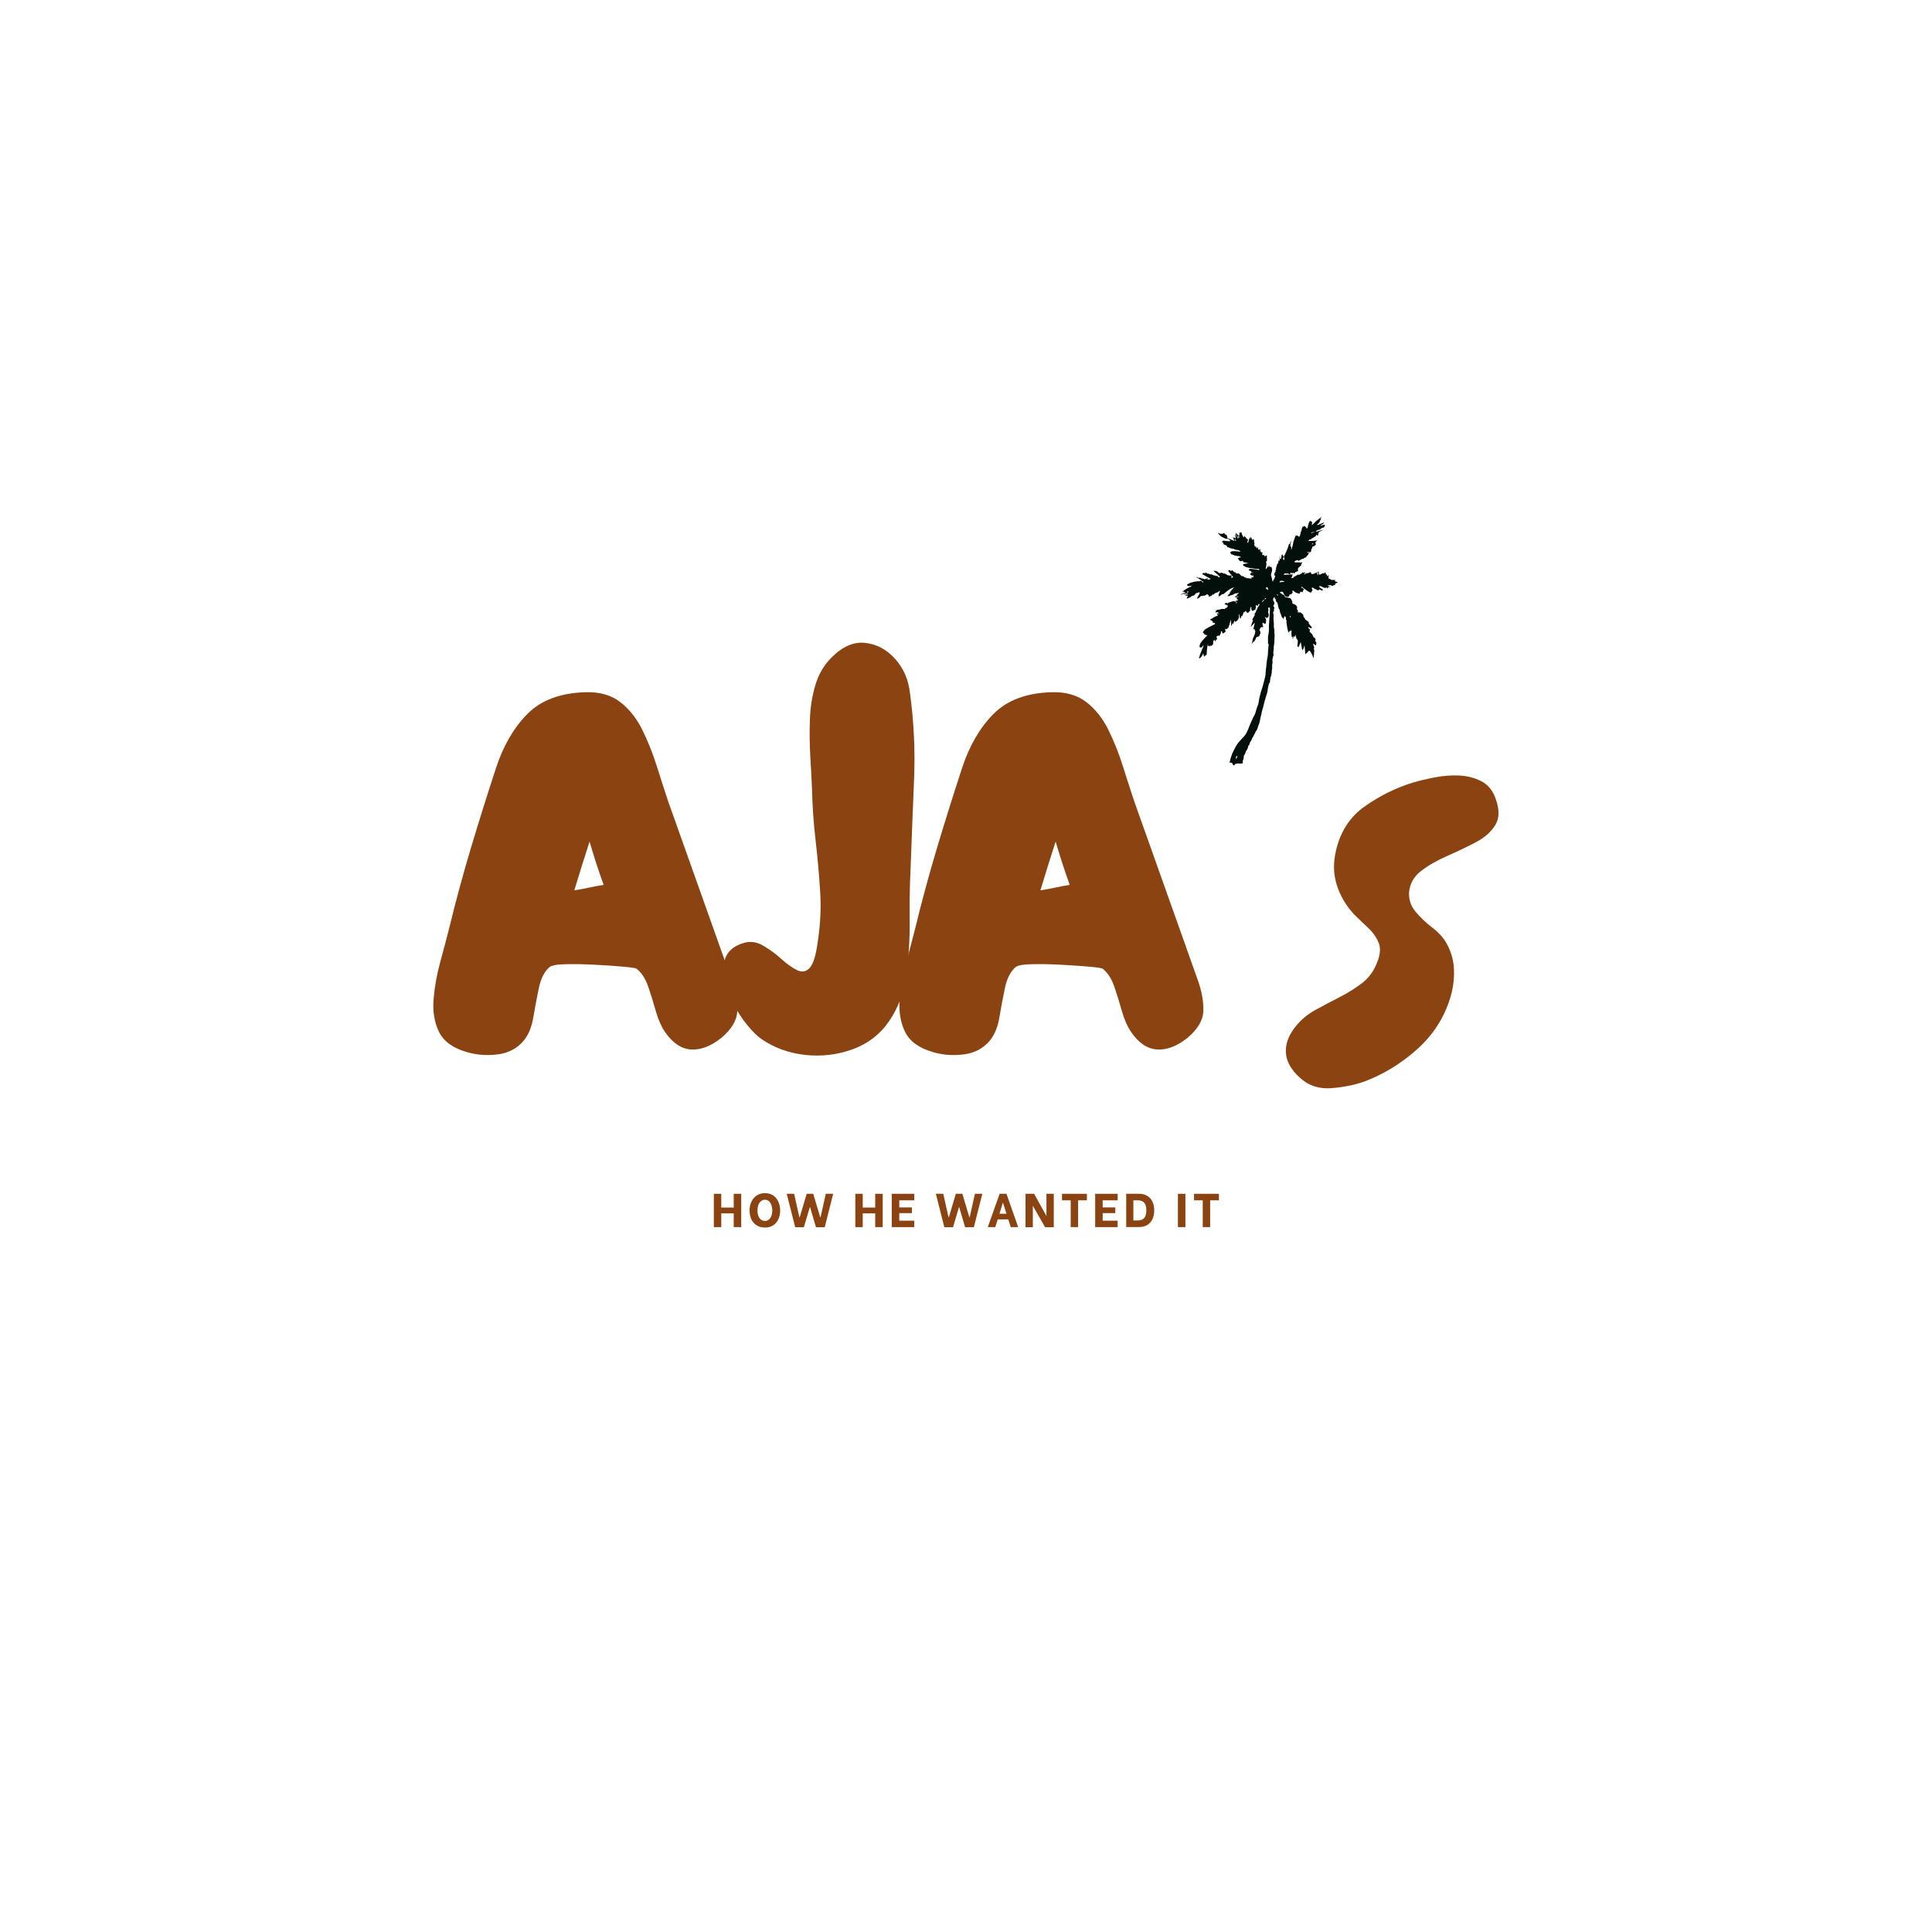 <svg version="1.0" preserveAspectRatio="xMidYMid meet" height="500" viewBox="0 0 375 375" zoomAndPan="magnify" width="500" xmlns:xlink="http://www.w3.org/1999/xlink" xmlns="http://www.w3.org/2000/svg"><defs><g></g><clipPath id="3318b524f5"><path clip-rule="nonzero" d="M 229 100 L 260 100 L 260 149 L 229 149 Z M 229 100"></path></clipPath><clipPath id="31e3f6dd25"><path clip-rule="nonzero" d="M 233.59 95.242 L 262.152 101.535 L 251.18 151.34 L 222.617 145.047 Z M 233.59 95.242"></path></clipPath><clipPath id="1d37b18d42"><path clip-rule="nonzero" d="M 233.59 95.242 L 262.152 101.535 L 251.18 151.34 L 222.617 145.047 Z M 233.59 95.242"></path></clipPath><clipPath id="52b72ff62b"><path clip-rule="nonzero" d="M 233.621 95.25 L 262.328 101.574 L 251.398 151.184 L 222.691 144.859 Z M 233.621 95.25"></path></clipPath><clipPath id="e370a589e7"><path clip-rule="nonzero" d="M 232 112 L 233 112 L 233 113 L 232 113 Z M 232 112"></path></clipPath><clipPath id="fe36578fd3"><path clip-rule="nonzero" d="M 233.59 95.242 L 262.152 101.535 L 251.18 151.34 L 222.617 145.047 Z M 233.59 95.242"></path></clipPath><clipPath id="6631b84548"><path clip-rule="nonzero" d="M 233.59 95.242 L 262.152 101.535 L 251.18 151.34 L 222.617 145.047 Z M 233.59 95.242"></path></clipPath></defs><g fill-opacity="1" fill="#8b4411"><g transform="translate(82.587, 204.854)"><g><path d="M 8.094 -0.625 C 5.363 -1.395 3.539 -2.707 2.625 -4.562 C 1.719 -6.426 1.367 -8.566 1.578 -10.984 C 1.785 -13.398 2.223 -15.816 2.891 -18.234 C 3.555 -20.648 4.133 -22.836 4.625 -24.797 C 5.883 -29.984 7.285 -35.148 8.828 -40.297 C 10.367 -45.441 11.977 -50.57 13.656 -55.688 C 15.062 -60.031 17.094 -63.551 19.75 -66.25 C 22.414 -68.945 26.203 -70.363 31.109 -70.5 C 33.836 -70.57 36.078 -69.926 37.828 -68.562 C 39.578 -67.195 40.992 -65.41 42.078 -63.203 C 43.172 -60.992 44.102 -58.664 44.875 -56.219 C 45.645 -53.77 46.379 -51.492 47.078 -49.391 L 59.375 -14.812 C 60.207 -12.5 60.586 -10.43 60.516 -8.609 C 60.453 -6.797 59.406 -5.047 57.375 -3.359 C 55.344 -1.754 53.379 -1.02 51.484 -1.156 C 49.598 -1.289 47.914 -2.445 46.438 -4.625 C 45.738 -5.676 45.16 -7.004 44.703 -8.609 C 44.254 -10.223 43.766 -11.801 43.234 -13.344 C 42.711 -14.883 41.961 -16.039 40.984 -16.812 C 40.836 -16.945 39.977 -17.082 38.406 -17.219 C 36.832 -17.363 35.008 -17.488 32.938 -17.594 C 30.875 -17.707 28.984 -17.742 27.266 -17.703 C 25.547 -17.672 24.477 -17.477 24.062 -17.125 C 23.082 -16.281 22.398 -14.945 22.016 -13.125 C 21.629 -11.312 21.273 -9.441 20.953 -7.516 C 20.641 -5.586 20.031 -4.062 19.125 -2.938 C 17.863 -1.395 16.18 -0.484 14.078 -0.203 C 11.973 0.066 9.977 -0.07 8.094 -0.625 Z M 28.891 -32.047 C 29.879 -32.191 30.844 -32.367 31.781 -32.578 C 32.727 -32.785 33.66 -32.957 34.578 -33.094 C 34.078 -34.5 33.598 -35.898 33.141 -37.297 C 32.691 -38.703 32.258 -40.102 31.844 -41.5 C 31.352 -39.957 30.859 -38.398 30.359 -36.828 C 29.867 -35.254 29.379 -33.66 28.891 -32.047 Z M 28.891 -32.047"></path></g></g></g><g fill-opacity="1" fill="#8b4411"><g transform="translate(138.8, 204.854)"><g><path d="M 9.031 -3.156 C 8.195 -3.719 7.254 -4.645 6.203 -5.938 C 5.148 -7.227 4.219 -8.68 3.406 -10.297 C 2.602 -11.91 2.047 -13.504 1.734 -15.078 C 1.422 -16.648 1.562 -18.051 2.156 -19.281 C 2.75 -20.508 3.922 -21.367 5.672 -21.859 C 6.93 -22.203 8.176 -22.004 9.406 -21.266 C 10.633 -20.535 11.789 -19.68 12.875 -18.703 C 13.957 -17.723 14.973 -17.004 15.922 -16.547 C 16.867 -16.086 17.691 -16.242 18.391 -17.016 C 19.086 -17.785 19.613 -19.57 19.969 -22.375 C 20.457 -25.602 20.594 -28.844 20.375 -32.094 C 20.164 -35.352 19.867 -38.629 19.484 -41.922 C 19.109 -45.211 18.883 -48.473 18.812 -51.703 C 18.738 -53.523 18.629 -55.586 18.484 -57.891 C 18.348 -60.203 18.316 -62.566 18.391 -64.984 C 18.461 -67.398 18.812 -69.676 19.438 -71.812 C 20.07 -73.957 21.125 -75.766 22.594 -77.234 C 24.758 -79.398 26.961 -80.344 29.203 -80.062 C 31.453 -79.789 33.379 -78.742 34.984 -76.922 C 36.598 -75.098 37.547 -72.891 37.828 -70.297 C 38.598 -64.691 38.859 -59.016 38.609 -53.266 C 38.367 -47.523 38.145 -41.816 37.938 -36.141 C 37.789 -33.203 37.734 -29.926 37.766 -26.312 C 37.805 -22.707 37.598 -19.188 37.141 -15.75 C 36.691 -12.32 35.586 -9.312 33.828 -6.719 C 32.078 -4.133 29.711 -2.297 26.734 -1.203 C 23.766 -0.117 20.688 0.25 17.5 -0.094 C 14.312 -0.445 11.488 -1.469 9.031 -3.156 Z M 9.031 -3.156"></path></g></g></g><g fill-opacity="1" fill="#8b4411"><g transform="translate(173.052, 204.854)"><g><path d="M 8.094 -0.625 C 5.363 -1.395 3.539 -2.707 2.625 -4.562 C 1.719 -6.426 1.367 -8.566 1.578 -10.984 C 1.785 -13.398 2.223 -15.816 2.891 -18.234 C 3.555 -20.648 4.133 -22.836 4.625 -24.797 C 5.883 -29.984 7.285 -35.148 8.828 -40.297 C 10.367 -45.441 11.977 -50.57 13.656 -55.688 C 15.062 -60.031 17.094 -63.551 19.75 -66.25 C 22.414 -68.945 26.203 -70.363 31.109 -70.5 C 33.836 -70.57 36.078 -69.926 37.828 -68.562 C 39.578 -67.195 40.992 -65.41 42.078 -63.203 C 43.172 -60.992 44.102 -58.664 44.875 -56.219 C 45.645 -53.77 46.379 -51.492 47.078 -49.391 L 59.375 -14.812 C 60.207 -12.5 60.586 -10.43 60.516 -8.609 C 60.453 -6.797 59.406 -5.047 57.375 -3.359 C 55.344 -1.754 53.379 -1.02 51.484 -1.156 C 49.598 -1.289 47.914 -2.445 46.438 -4.625 C 45.738 -5.676 45.16 -7.004 44.703 -8.609 C 44.254 -10.223 43.766 -11.801 43.234 -13.344 C 42.711 -14.883 41.961 -16.039 40.984 -16.812 C 40.836 -16.945 39.977 -17.082 38.406 -17.219 C 36.832 -17.363 35.008 -17.488 32.938 -17.594 C 30.875 -17.707 28.984 -17.742 27.266 -17.703 C 25.547 -17.672 24.477 -17.477 24.062 -17.125 C 23.082 -16.281 22.398 -14.945 22.016 -13.125 C 21.629 -11.312 21.273 -9.441 20.953 -7.516 C 20.641 -5.586 20.031 -4.062 19.125 -2.938 C 17.863 -1.395 16.18 -0.484 14.078 -0.203 C 11.973 0.066 9.977 -0.07 8.094 -0.625 Z M 28.891 -32.047 C 29.879 -32.191 30.844 -32.367 31.781 -32.578 C 32.727 -32.785 33.66 -32.957 34.578 -33.094 C 34.078 -34.5 33.598 -35.898 33.141 -37.297 C 32.691 -38.703 32.258 -40.102 31.844 -41.5 C 31.352 -39.957 30.859 -38.398 30.359 -36.828 C 29.867 -35.254 29.379 -33.66 28.891 -32.047 Z M 28.891 -32.047"></path></g></g></g><g fill-opacity="1" fill="#8b4411"><g transform="translate(229.265, 204.854)"><g></g></g></g><g fill-opacity="1" fill="#8b4411"><g transform="translate(249.543, 204.854)"><g><path d="M 15.344 5.047 C 13.383 5.742 11.211 6.18 8.828 6.359 C 6.441 6.535 4.41 5.852 2.734 4.312 C 1.047 2.77 0.148 1.16 0.047 -0.516 C -0.055 -2.203 0.555 -3.883 1.891 -5.562 C 2.941 -6.895 4.238 -7.984 5.781 -8.828 C 7.32 -9.672 8.879 -10.492 10.453 -11.297 C 12.023 -12.098 13.477 -13.004 14.812 -14.016 C 16.145 -15.035 17.129 -16.391 17.766 -18.078 C 18.391 -19.617 18.473 -20.91 18.016 -21.953 C 17.566 -23.004 16.883 -23.953 15.969 -24.797 C 15.062 -25.641 14.148 -26.516 13.234 -27.422 C 11.691 -29.109 10.586 -31 9.922 -33.094 C 9.266 -35.195 9.211 -37.406 9.766 -39.719 C 10.609 -43.426 12.469 -46.297 15.344 -48.328 C 18.219 -50.367 21.332 -51.91 24.688 -52.953 C 25.883 -53.305 27.285 -53.641 28.891 -53.953 C 30.504 -54.273 32.098 -54.398 33.672 -54.328 C 35.254 -54.254 36.691 -53.883 37.984 -53.219 C 39.285 -52.551 40.211 -51.414 40.766 -49.812 C 41.535 -47.707 41.5 -45.988 40.656 -44.656 C 39.82 -43.32 38.531 -42.203 36.781 -41.297 C 35.031 -40.391 33.191 -39.516 31.266 -38.672 C 29.336 -37.828 27.672 -36.863 26.266 -35.781 C 24.867 -34.695 24.098 -33.312 23.953 -31.625 C 23.891 -30.227 24.312 -28.984 25.219 -27.891 C 26.125 -26.805 27.172 -25.805 28.359 -24.891 C 29.555 -23.984 30.473 -23.008 31.109 -21.969 C 32.086 -20.281 32.609 -18.508 32.672 -16.656 C 32.742 -14.801 32.5 -12.961 31.938 -11.141 C 30.75 -7.285 28.613 -3.973 25.531 -1.203 C 22.445 1.555 19.051 3.641 15.344 5.047 Z M 15.344 5.047"></path></g></g></g><g clip-path="url(#3318b524f5)"><g clip-path="url(#31e3f6dd25)"><g clip-path="url(#1d37b18d42)"><g clip-path="url(#52b72ff62b)"><path fill-rule="nonzero" fill-opacity="1" d="M 236.539 118.988 C 236.5 119.082 236.473 119.152 236.445 119.227 C 236.469 119.23 236.496 119.238 236.52 119.242 C 236.523 119.164 236.742 119.16 236.539 118.988 Z M 250.348 119.551 C 250.367 119.66 250.383 119.754 250.406 119.895 C 250.496 119.738 250.664 119.617 250.348 119.551 Z M 247.844 115.34 C 247.836 115.355 247.828 115.371 247.824 115.383 C 248.004 115.633 248.012 115.637 248.141 115.504 C 248.039 115.449 247.941 115.395 247.844 115.34 Z M 229.844 115.219 C 229.961 115.191 230.074 115.172 230.184 115.141 C 230.195 115.141 230.211 115.094 230.203 115.082 C 230.191 115.066 230.16 115.043 230.141 115.047 C 230.086 115.051 230.031 115.082 229.98 115.074 C 229.867 115.055 229.844 115.109 229.844 115.219 Z M 239.84 117.07 C 240.094 117.105 240.152 117.035 240.051 116.859 C 239.977 116.934 239.91 117.004 239.84 117.07 Z M 254.68 105.602 C 254.672 105.629 254.668 105.645 254.66 105.664 C 254.652 105.68 254.641 105.699 254.633 105.719 C 254.652 105.707 254.68 105.695 254.699 105.68 C 254.734 105.656 254.766 105.625 254.805 105.602 C 254.832 105.586 254.863 105.578 254.895 105.562 C 254.871 105.535 254.855 105.492 254.828 105.48 C 254.703 105.434 254.641 105.469 254.68 105.602 Z M 245.754 116.098 C 245.559 116.066 245.492 116.184 245.441 116.328 C 245.57 116.285 245.742 116.309 245.754 116.098 Z M 240.145 115.582 C 240.121 115.594 240.074 115.613 240.023 115.637 C 240.066 115.73 240.105 115.816 240.145 115.906 C 240.23 115.871 240.387 115.961 240.387 115.746 C 240.324 115.789 240.273 115.824 240.203 115.871 C 240.184 115.77 240.164 115.68 240.145 115.582 Z M 239.637 104.684 C 239.699 104.797 239.758 104.906 239.816 105.02 C 239.949 104.926 239.945 104.848 239.828 104.773 C 239.785 104.746 239.754 104.703 239.703 104.656 C 239.707 104.652 239.676 104.668 239.637 104.684 Z M 240.285 104.098 C 240.344 104.223 240.395 104.328 240.445 104.434 C 240.469 104.426 240.488 104.422 240.508 104.418 C 240.516 104.309 240.527 104.199 240.535 104.074 C 240.449 104.082 240.391 104.086 240.285 104.098 Z M 255.117 103.309 C 255.113 103.289 255.105 103.27 255.102 103.254 C 254.887 103.316 254.645 103.258 254.457 103.422 C 254.461 103.438 254.465 103.457 254.469 103.473 C 254.684 103.418 254.902 103.363 255.117 103.309 Z M 240.203 104.004 C 240.082 104.246 240.141 104.43 240.348 104.57 C 240.297 104.371 240.25 104.188 240.203 104.004 Z M 245.426 116.445 C 245.34 116.441 245.266 116.422 245.25 116.441 C 245.148 116.586 244.926 116.652 244.93 116.91 C 245.094 116.75 245.242 116.617 245.426 116.445 Z M 230.684 114.758 C 230.598 114.789 230.508 114.809 230.434 114.852 C 230.398 114.871 230.391 114.938 230.375 114.984 C 230.426 115.004 230.484 115.047 230.531 115.035 C 230.629 115.016 230.699 114.809 230.684 114.758 Z M 239.988 147.344 C 239.961 147.199 240.027 147.109 240.121 147.02 C 240.152 146.988 240.152 146.906 240.141 146.859 C 240.125 146.801 240.082 146.75 240.051 146.699 C 240.012 146.738 239.973 146.777 239.941 146.824 C 239.926 146.852 239.914 146.895 239.922 146.922 C 239.961 147.062 239.812 147.223 239.988 147.344 Z M 245.617 114.148 C 245.801 114.277 245.961 114.395 246.125 114.512 C 246.141 114.508 246.156 114.504 246.172 114.5 C 246.117 114.32 246.066 114.141 246.008 113.945 C 245.863 114.02 245.75 114.078 245.617 114.148 Z M 249.27 112.914 C 249.273 112.887 249.273 112.859 249.277 112.832 C 249.203 112.809 249.133 112.777 249.059 112.766 C 248.938 112.746 248.812 112.754 248.691 112.73 C 248.586 112.711 248.363 112.844 248.348 112.957 C 248.344 112.973 248.355 112.992 248.363 113.02 C 248.672 112.984 248.969 112.949 249.27 112.914 Z M 249.391 115.645 C 249.402 115.629 249.414 115.609 249.43 115.594 C 249.383 115.543 249.348 115.461 249.289 115.441 C 249.176 115.406 249.184 115.34 249.164 115.242 C 249.133 115.074 249.031 114.914 248.875 114.859 C 248.703 114.801 248.539 114.898 248.387 115.02 C 248.73 115.234 249.059 115.438 249.391 115.645 Z M 232.523 112.23 C 232.551 112.191 232.578 112.152 232.598 112.129 C 232.762 112.145 232.922 112.152 233.078 112.172 C 233.121 112.176 233.176 112.195 233.195 112.227 C 233.254 112.312 233.285 112.41 233.414 112.277 C 233.441 112.254 233.59 112.348 233.68 112.391 C 233.703 112.402 233.715 112.434 233.727 112.453 C 233.871 112.41 234.012 112.367 234.152 112.328 C 234.176 112.355 234.207 112.395 234.234 112.434 C 234.25 112.426 234.262 112.422 234.277 112.414 C 234.258 112.363 234.242 112.312 234.215 112.23 C 234.309 112.246 234.391 112.258 234.477 112.27 C 234.477 112.285 234.48 112.301 234.48 112.316 C 234.43 112.336 234.379 112.355 234.297 112.383 C 234.406 112.445 234.496 112.5 234.543 112.527 C 234.711 112.477 234.852 112.434 235.027 112.379 C 234.453 112.059 233.883 111.742 233.273 111.398 C 233.367 111.402 233.41 111.402 233.457 111.402 C 233.438 111.367 233.418 111.328 233.406 111.309 C 233.512 111.258 233.605 111.211 233.715 111.156 C 233.742 111.191 233.777 111.234 233.82 111.289 C 233.887 111.254 233.961 111.23 234.02 111.184 C 234.125 111.094 234.18 111.148 234.219 111.242 C 234.27 111.355 234.336 111.371 234.457 111.34 C 234.512 111.324 234.59 111.34 234.668 111.371 C 234.785 111.418 234.898 111.566 235.07 111.473 C 235.117 111.445 235.227 111.508 235.305 111.539 C 235.395 111.574 235.48 111.625 235.57 111.668 C 235.582 111.672 235.594 111.672 235.605 111.672 C 235.801 111.676 235.859 111.711 236.016 111.793 C 236.082 111.828 236.191 111.781 236.305 111.77 C 236.344 111.828 236.41 111.926 236.488 112.039 C 236.566 112.035 236.672 112.031 236.828 112.023 C 236.438 111.57 236.004 111.215 235.566 110.855 C 235.605 110.828 235.633 110.805 235.66 110.789 C 235.684 110.773 235.711 110.766 235.754 110.742 C 235.742 110.797 235.738 110.824 235.727 110.863 C 235.914 110.77 236.078 110.797 236.238 110.93 C 236.285 110.973 236.363 110.977 236.434 111 C 236.418 111.238 236.676 111.16 236.785 111.309 C 236.801 111.223 236.812 111.172 236.82 111.145 C 236.875 111.168 236.934 111.203 236.996 111.223 C 237.016 111.227 237.047 111.172 237.055 111.16 C 237.148 111.184 237.246 111.191 237.332 111.227 C 237.41 111.254 237.484 111.305 237.559 111.348 C 237.566 111.352 237.582 111.371 237.582 111.367 C 237.777 111.207 237.863 111.457 238.012 111.48 C 238.094 111.496 238.16 111.594 238.242 111.633 C 238.293 111.66 238.371 111.629 238.422 111.656 C 238.516 111.707 238.633 111.738 238.723 111.711 C 238.953 111.637 239.031 111.68 239.086 111.902 C 239.031 111.961 238.988 112.012 238.941 112.062 C 238.949 112.078 238.957 112.094 238.965 112.109 C 239.035 112.109 239.105 112.117 239.172 112.109 C 239.23 112.102 239.289 112.082 239.379 112.055 C 239.043 111.641 238.703 111.227 238.359 110.801 C 238.418 110.777 238.461 110.766 238.512 110.75 C 238.5 110.711 238.492 110.676 238.484 110.641 C 238.543 110.605 238.926 110.758 238.988 110.867 C 239.035 110.793 239.074 110.734 239.129 110.648 C 239.168 110.68 239.223 110.711 239.258 110.754 C 239.344 110.871 239.422 111.004 239.617 110.969 C 239.598 111.035 239.586 111.078 239.57 111.137 C 239.727 111.059 239.875 110.992 239.898 111.258 C 240.008 111.281 240.125 111.309 240.246 111.336 C 240.367 111.223 240.445 111.258 240.574 111.426 C 240.652 111.523 240.777 111.582 240.898 111.668 C 240.895 111.676 240.879 111.719 240.84 111.812 C 240.953 111.805 241.039 111.793 241.129 111.789 C 241.148 111.789 241.172 111.82 241.195 111.84 C 241.207 111.848 241.223 111.855 241.234 111.867 C 241.297 111.941 241.434 111.789 241.473 111.961 C 241.5 112.086 241.621 112.074 241.73 112.09 C 241.855 112.113 241.965 112.211 242.098 112.289 C 242.105 112.23 242.109 112.199 242.113 112.191 C 242.258 112.223 242.398 112.262 242.543 112.281 C 242.676 112.301 242.809 112.297 242.969 112.305 C 242.922 112.242 242.895 112.203 242.871 112.168 C 243 111.992 243.102 111.973 243.301 112.121 C 243.281 111.926 243.266 111.77 243.242 111.559 C 243.203 111.648 243.184 111.695 243.145 111.781 C 242.988 111.703 242.832 111.621 242.637 111.52 C 242.695 111.402 242.758 111.285 242.816 111.18 C 242.953 111.184 243.082 111.184 243.211 111.188 C 243.211 111.172 243.211 111.156 243.215 111.141 C 243.156 111.129 243.098 111.117 243.039 111.102 C 242.945 111.078 242.824 111.09 242.859 110.93 C 242.863 110.906 242.836 110.855 242.812 110.848 C 242.691 110.801 242.566 110.77 242.445 110.723 C 242.406 110.707 242.367 110.668 242.355 110.633 C 242.348 110.613 242.398 110.574 242.422 110.543 C 242.609 110.34 242.844 110.41 243.066 110.441 C 243.328 110.473 243.594 110.504 243.855 110.543 C 244.027 110.57 244.199 110.617 244.406 110.664 C 244.402 110.586 244.418 110.488 244.391 110.473 C 244.316 110.434 244.223 110.422 244.133 110.418 C 244.035 110.41 243.93 110.445 243.832 110.43 C 243.555 110.391 243.285 110.328 243.008 110.289 C 242.824 110.262 242.641 110.258 242.457 110.234 C 242.402 110.227 242.352 110.18 242.297 110.156 C 242.266 110.145 242.23 110.137 242.195 110.137 C 242.148 110.137 242.098 110.16 242.059 110.145 C 241.797 110.051 241.547 109.93 241.32 109.77 C 241.238 109.711 241.25 109.57 241.344 109.52 C 241.41 109.484 241.477 109.449 241.547 109.441 C 241.82 109.402 242.09 109.375 242.371 109.312 C 242.262 109.301 242.152 109.293 242.047 109.273 C 241.973 109.262 241.906 109.223 241.836 109.207 C 241.723 109.18 241.609 109.152 241.496 109.148 C 241.395 109.145 241.332 109.137 241.309 109.02 C 241.27 108.844 241.148 108.809 240.988 108.91 C 240.848 108.992 240.602 108.902 240.523 108.75 C 240.484 108.664 240.41 108.594 240.355 108.512 C 240.281 108.414 240.23 108.32 240.426 108.305 C 240.461 108.305 240.496 108.27 240.531 108.254 C 240.625 108.211 240.703 108.129 240.824 108.184 C 240.844 108.191 240.883 108.156 240.918 108.137 C 240.762 108.066 240.621 107.996 240.477 107.941 C 240.422 107.922 240.355 107.934 240.293 107.93 C 240.219 107.926 240.129 107.949 240.074 107.914 C 239.906 107.801 239.699 107.883 239.531 107.781 C 239.461 107.738 239.383 107.707 239.305 107.668 C 239.277 107.656 239.25 107.633 239.215 107.625 C 239.121 107.605 239.02 107.59 238.922 107.57 C 238.949 107.457 238.887 107.387 238.82 107.312 C 238.734 107.219 238.84 107.105 239.004 107.051 C 239.301 106.953 239.602 106.969 239.902 106.988 C 240.121 107.004 240.34 107.047 240.559 107.074 C 240.625 107.082 240.691 107.078 240.793 107.078 C 240.691 106.988 240.629 106.91 240.551 106.867 C 240.445 106.816 240.328 106.773 240.215 106.758 C 239.969 106.734 239.727 106.723 239.512 106.566 C 239.422 106.5 239.277 106.512 239.16 106.488 C 238.918 106.449 238.684 106.387 238.473 106.246 C 238.414 106.211 238.32 106.105 238.246 106.273 C 238.234 106.266 238.219 106.262 238.207 106.254 C 238.203 106.199 238.207 106.141 238.188 106.09 C 238.16 106.023 238.129 105.934 238.074 105.902 C 237.922 105.82 237.762 105.758 237.602 105.699 C 237.477 105.652 237.391 105.535 237.445 105.426 C 237.496 105.328 237.484 105.324 237.379 105.305 C 237.285 105.285 237.203 105.199 237.113 105.145 C 237.113 105.129 237.117 105.113 237.117 105.098 C 237.18 105.098 237.242 105.102 237.316 105.105 C 237.336 104.988 237.426 104.934 237.559 104.949 C 237.715 104.969 237.871 104.996 238.027 105.012 C 238.238 105.035 238.453 105.051 238.668 105.062 C 238.711 105.062 238.773 105.023 238.785 104.988 C 238.797 104.961 238.754 104.902 238.723 104.871 C 238.586 104.734 238.465 104.551 238.246 104.57 C 237.828 104.602 237.5 104.367 237.16 104.203 C 236.906 104.082 236.723 103.816 236.508 103.609 C 236.449 103.555 236.402 103.488 236.367 103.402 C 236.766 103.633 237.16 103.738 237.629 103.441 C 237.652 103.512 237.676 103.582 237.711 103.645 C 237.73 103.68 237.766 103.723 237.797 103.727 C 238.07 103.75 238.156 103.941 238.199 104.168 C 238.215 104.258 238.219 104.352 238.227 104.422 C 238.676 104.613 239.109 104.801 239.598 105.008 C 239.488 104.727 239.391 104.484 239.281 104.203 C 239.363 104.281 239.418 104.34 239.48 104.387 C 239.508 104.406 239.555 104.391 239.59 104.395 C 239.598 104.375 239.602 104.352 239.605 104.332 C 239.684 104.422 239.762 104.508 239.84 104.598 C 239.797 104.289 239.758 103.984 239.715 103.684 C 239.73 103.68 239.746 103.672 239.762 103.668 C 239.883 103.859 239.898 104.094 239.973 104.344 C 240.07 104.133 239.965 103.977 239.93 103.816 C 239.898 103.668 239.871 103.516 239.875 103.355 C 239.934 103.457 239.992 103.555 240.055 103.66 C 240.074 103.629 240.086 103.605 240.105 103.574 C 240.172 103.707 240.234 103.84 240.301 103.98 C 240.352 103.949 240.391 103.926 240.434 103.902 C 240.449 103.938 240.465 103.969 240.492 104.027 C 240.648 103.781 240.523 103.531 240.566 103.312 C 240.621 103.352 240.688 103.402 240.781 103.469 C 240.785 103.379 240.785 103.332 240.785 103.293 C 240.844 103.301 240.895 103.305 240.957 103.312 C 241.004 103.469 241.047 103.664 241.125 103.848 C 241.191 104.016 241.297 104.168 241.383 104.328 C 241.406 104.32 241.426 104.316 241.445 104.312 C 241.453 104.23 241.461 104.148 241.473 104.055 C 241.52 104.059 241.605 104.07 241.691 104.082 C 241.691 104.102 241.688 104.117 241.688 104.137 C 241.656 104.145 241.625 104.156 241.551 104.18 C 241.68 104.227 241.777 104.262 241.875 104.301 C 241.848 104.375 241.723 104.43 241.906 104.484 C 242.125 104.547 242.273 104.734 242.203 104.961 C 242.184 105.035 242.121 105.098 242.066 105.188 C 242.105 105.234 242.164 105.293 242.25 105.391 C 242.359 104.992 242.453 104.641 242.551 104.293 C 242.566 104.293 242.582 104.293 242.602 104.293 C 242.621 104.395 242.645 104.492 242.664 104.594 C 242.68 104.594 242.691 104.594 242.703 104.598 C 242.73 104.469 242.758 104.34 242.789 104.211 C 242.801 104.207 242.812 104.207 242.828 104.203 C 242.906 104.418 242.984 104.633 243.051 104.812 C 243.16 104.746 243.246 104.695 243.363 104.621 C 243.402 104.898 243.43 105.125 243.457 105.348 C 243.445 105.352 243.43 105.355 243.418 105.363 C 243.453 105.391 243.492 105.418 243.555 105.469 C 243.488 105.535 243.426 105.598 243.367 105.66 C 243.633 105.723 243.441 105.98 243.574 106.117 C 243.582 106.113 243.617 106.09 243.645 106.094 C 243.723 106.105 243.852 106.039 243.832 106.223 C 243.828 106.285 243.879 106.352 243.906 106.418 C 243.926 106.422 243.945 106.422 243.961 106.422 C 243.992 106.336 244.023 106.25 244.07 106.129 C 244.137 106.32 244.195 106.465 244.242 106.617 C 244.273 106.719 244.32 106.738 244.414 106.695 C 244.457 106.676 244.512 106.676 244.57 106.664 C 244.574 106.637 244.582 106.602 244.586 106.559 C 244.598 106.559 244.609 106.559 244.625 106.559 C 244.641 106.648 244.695 106.754 244.664 106.82 C 244.637 106.887 244.52 106.914 244.445 106.992 C 244.531 106.988 244.617 106.984 244.707 106.977 C 244.727 107.047 244.758 107.145 244.793 107.25 C 244.844 107.223 244.859 107.203 244.883 107.199 C 244.941 107.191 245 107.184 245.059 107.18 C 245.051 107.262 245.051 107.352 245.027 107.434 C 245.004 107.516 244.961 107.594 244.922 107.672 C 244.941 107.684 244.957 107.691 244.977 107.703 C 245.008 107.676 245.043 107.652 245.082 107.617 C 245.109 107.68 245.141 107.738 245.164 107.793 C 245.227 107.762 245.289 107.703 245.328 107.715 C 245.371 107.73 245.402 107.805 245.426 107.859 C 245.457 107.922 245.473 107.992 245.527 108.055 C 245.531 108.008 245.535 107.961 245.535 107.902 C 245.562 107.926 245.586 107.945 245.613 107.969 C 245.652 107.918 245.695 107.863 245.754 107.789 C 245.809 107.828 245.879 107.875 245.953 107.926 C 245.879 108.055 245.816 108.168 245.93 108.293 C 245.949 108.312 245.922 108.371 245.918 108.41 C 245.914 108.477 245.895 108.543 245.906 108.605 C 245.93 108.754 245.977 108.898 245.777 108.969 C 245.758 108.977 245.734 109.035 245.742 109.062 C 245.785 109.309 245.852 109.555 245.781 109.809 C 245.73 109.973 245.699 110.145 245.672 110.312 C 245.664 110.352 245.703 110.398 245.734 110.473 C 245.918 110.199 246.137 109.996 246.156 109.688 C 246.188 109.836 246.219 109.984 246.254 110.133 C 246.27 110.129 246.289 110.129 246.309 110.129 C 246.336 110.004 246.363 109.879 246.391 109.754 C 246.402 109.758 246.414 109.758 246.426 109.758 C 246.422 109.797 246.406 109.836 246.414 109.871 C 246.426 109.938 246.453 110.004 246.477 110.066 C 246.527 110.023 246.574 109.984 246.617 109.945 C 246.617 110.094 246.723 110.105 246.84 110.066 C 246.844 110.16 246.824 110.266 246.863 110.332 C 246.996 110.574 246.898 110.797 246.84 111.027 C 246.793 111.219 246.707 111.41 246.699 111.605 C 246.691 111.758 246.781 111.918 246.824 112.074 C 246.875 112.297 246.922 112.516 246.973 112.738 C 246.988 112.797 247.023 112.848 247.086 112.91 C 247.098 112.828 247.109 112.746 247.125 112.648 C 247.246 112.605 247.43 112.23 247.508 111.816 C 247.438 111.73 247.371 111.652 247.316 111.586 C 247.34 111.488 247.371 111.402 247.375 111.316 C 247.379 111.137 247.531 111.051 247.613 110.922 C 247.637 110.883 247.637 110.832 247.645 110.785 C 247.602 110.805 247.559 110.82 247.492 110.848 C 247.52 110.781 247.547 110.723 247.574 110.664 C 247.586 110.656 247.602 110.652 247.613 110.648 C 247.613 110.688 247.617 110.727 247.617 110.762 C 247.637 110.75 247.656 110.738 247.676 110.727 C 247.652 110.68 247.625 110.637 247.602 110.59 C 247.633 110.562 247.684 110.52 247.734 110.477 C 247.715 110.457 247.691 110.438 247.645 110.398 C 247.746 110.051 247.855 109.668 247.969 109.285 C 247.984 109.289 248.004 109.293 248.02 109.297 C 248.016 109.348 248.016 109.395 248.012 109.48 C 248.078 109.391 248.121 109.328 248.164 109.266 C 248.027 109.23 248.117 109.125 248.109 109.055 C 248.105 109.012 248.141 108.969 248.145 108.926 C 248.145 108.906 248.098 108.883 248.098 108.859 C 248.098 108.824 248.117 108.789 248.145 108.699 C 248.188 108.82 248.211 108.895 248.234 108.969 C 248.359 108.887 248.402 108.605 248.371 108.465 C 248.34 108.332 248.383 108.184 248.395 108.043 C 248.418 108.047 248.441 108.047 248.469 108.051 C 248.453 108.184 248.434 108.312 248.418 108.469 C 248.477 108.473 248.578 108.512 248.621 108.477 C 248.668 108.43 248.676 108.328 248.691 108.25 C 248.711 108.141 248.727 108.027 248.742 107.914 C 248.75 107.848 248.758 107.777 248.766 107.695 C 248.824 107.684 248.902 107.668 248.98 107.648 C 248.988 107.676 249.008 107.707 249.004 107.73 C 248.969 107.832 248.91 107.941 249.113 107.914 C 249.133 107.914 249.164 107.988 249.188 108.031 C 249.113 108.211 249 108.379 249.031 108.609 C 249.102 108.586 249.145 108.57 249.203 108.551 C 249.188 108.609 249.176 108.648 249.164 108.688 C 249.188 108.695 249.207 108.703 249.223 108.715 C 249.258 108.641 249.332 108.562 249.316 108.504 C 249.285 108.375 249.223 108.258 249.258 108.121 C 249.262 108.098 249.211 108.062 249.184 108.035 C 249.246 107.93 249.312 107.828 249.363 107.719 C 249.457 107.527 249.543 107.336 249.629 107.141 C 249.727 106.922 249.832 106.707 249.914 106.48 C 250.02 106.18 250.105 105.871 250.203 105.559 C 250.219 105.574 250.266 105.602 250.34 105.648 C 250.406 105.441 250.469 105.246 250.531 105.051 C 250.543 105.047 250.555 105.047 250.57 105.043 C 250.574 105.098 250.594 105.156 250.586 105.207 C 250.547 105.41 250.48 105.609 250.457 105.812 C 250.449 105.918 250.512 106.027 250.543 106.145 C 250.566 106.137 250.598 106.129 250.625 106.121 C 250.625 106.148 250.625 106.176 250.625 106.207 C 250.625 106.27 250.625 106.332 250.645 106.395 C 250.594 106.484 250.5 106.578 250.676 106.66 C 250.73 106.477 250.785 106.289 250.84 106.102 C 250.863 106.027 250.898 105.961 250.918 105.883 C 250.938 105.805 250.938 105.719 250.961 105.641 C 251.031 105.359 251.02 105.055 251.191 104.797 C 251.203 104.781 251.18 104.742 251.191 104.719 C 251.23 104.621 251.277 104.527 251.312 104.426 C 251.344 104.352 251.359 104.27 251.387 104.191 C 251.418 104.109 251.457 104.023 251.496 103.945 C 251.504 103.926 251.559 103.91 251.566 103.918 C 251.664 104.023 251.809 103.926 251.906 103.996 C 252.012 104.066 252.102 104.156 252.184 104.227 C 252.27 104 252.426 103.758 252.434 103.512 C 252.445 103.191 252.703 102.957 252.668 102.637 C 252.664 102.602 252.738 102.555 252.738 102.504 C 252.785 102.375 252.832 102.246 252.895 102.078 C 252.93 102.176 252.953 102.234 252.984 102.312 C 253.031 102.223 253.074 102.152 253.113 102.082 C 253.344 102.211 253.562 102.328 253.629 102.605 C 253.707 102.539 253.758 102.496 253.797 102.461 C 253.828 102.324 253.852 102.191 253.887 102.059 C 253.934 101.871 253.977 101.684 254.043 101.5 C 254.09 101.371 254.156 101.242 254.25 101.145 C 254.281 101.109 254.426 101.16 254.504 101.195 C 254.621 101.25 254.707 101.336 254.672 101.492 C 254.645 101.617 254.637 101.746 254.617 101.914 C 255.008 101.691 255.223 101.324 255.543 101.078 C 255.863 100.828 256.18 100.578 256.535 100.297 C 256.41 100.535 256.191 100.73 256.391 100.91 C 256.312 100.973 256.219 101.043 256.121 101.113 C 256.141 101.133 256.16 101.152 256.18 101.172 C 256.168 101.219 256.172 101.277 256.145 101.312 C 256.043 101.441 255.934 101.57 255.816 101.691 C 255.77 101.738 255.703 101.77 255.637 101.812 C 255.66 101.922 255.742 101.926 255.855 101.875 C 256.215 101.723 256.578 101.574 256.938 101.426 C 256.965 101.418 256.992 101.414 257.02 101.41 C 257.027 101.418 257.035 101.43 257.031 101.438 C 256.996 101.559 256.625 101.824 256.508 101.852 C 256.438 101.863 256.379 101.938 256.312 101.98 C 256.324 102.004 256.332 102.027 256.344 102.051 C 256.609 101.969 256.875 101.891 257.129 101.812 C 257.137 101.898 257.137 101.973 257.145 102.051 C 257.148 102.137 256.98 102.391 256.887 102.402 C 256.637 102.43 256.441 102.539 256.27 102.727 C 256.195 102.805 256.043 102.809 255.922 102.84 C 255.754 102.883 255.594 102.93 255.492 103.094 C 255.465 103.141 255.41 103.168 255.367 103.203 C 255.375 103.215 255.383 103.227 255.391 103.238 C 255.852 103.109 256.309 102.977 256.766 102.844 C 256.773 102.855 256.777 102.871 256.781 102.883 C 256.609 102.965 256.441 103.051 256.27 103.125 C 256.129 103.188 255.988 103.227 255.961 103.414 C 255.953 103.469 255.871 103.512 255.816 103.57 C 255.957 103.754 255.898 103.926 255.672 103.969 C 255.645 103.895 255.617 103.824 255.59 103.75 C 255.535 103.82 255.484 103.891 255.426 103.957 C 255.344 104.047 255.324 104.215 255.145 104.188 C 255.137 104.188 255.121 104.195 255.117 104.203 C 254.961 104.43 254.629 104.402 254.484 104.652 C 254.418 104.773 254.277 104.699 254.176 104.727 C 254.078 104.75 254.125 104.957 253.957 104.938 C 253.934 104.934 253.906 104.953 253.836 104.98 C 254.492 105.027 255.094 105.031 255.723 104.855 C 255.68 104.898 255.656 104.922 255.633 104.945 C 255.609 104.969 255.586 105.004 255.559 105.012 C 255.379 105.059 255.406 105.254 255.309 105.363 C 255.293 105.383 255.352 105.473 255.379 105.527 C 255.398 105.57 255.43 105.609 255.473 105.672 C 255.391 105.656 255.355 105.648 255.32 105.641 C 255.316 105.652 255.312 105.668 255.309 105.68 C 255.348 105.695 255.383 105.715 255.449 105.742 C 255.387 105.773 255.34 105.781 255.312 105.812 C 255.164 105.969 254.969 106.027 254.777 106.109 C 254.719 106.137 254.699 106.246 254.668 106.32 C 254.664 106.324 254.719 106.352 254.738 106.367 C 254.672 106.441 254.578 106.508 254.539 106.598 C 254.496 106.688 254.512 106.805 254.496 106.91 C 254.469 107.145 254.398 107.188 254.176 107.164 C 254.008 107.148 253.836 107.168 253.668 107.188 C 253.785 107.316 253.855 107.32 254.277 107.293 C 254.172 107.336 254.066 107.379 253.941 107.43 C 253.98 107.457 254.008 107.48 254.004 107.477 C 253.945 107.582 253.895 107.684 253.832 107.777 C 253.812 107.809 253.773 107.82 253.742 107.844 C 253.695 107.883 253.621 107.918 253.605 107.973 C 253.523 108.242 253.289 108.262 253.07 108.32 C 253.07 108.352 253.07 108.395 253.07 108.453 C 252.672 108.418 252.406 108.684 252.078 108.875 C 252 108.805 251.914 108.73 251.859 108.684 C 251.781 108.723 251.715 108.777 251.648 108.781 C 251.504 108.785 251.402 108.871 251.297 108.949 C 251.211 109.016 251.238 109.109 251.344 109.137 C 251.426 109.156 251.512 109.164 251.594 109.164 C 251.797 109.164 251.996 109.141 252.195 109.156 C 252.312 109.164 252.426 109.203 252.543 109.176 C 252.621 109.156 252.699 109.129 252.766 109.109 C 252.707 109.242 252.664 109.348 252.617 109.453 C 252.586 109.523 252.551 109.586 252.512 109.664 C 252.52 109.664 252.547 109.668 252.629 109.68 C 252.48 109.797 252.363 109.895 252.234 110 C 252.254 110.074 252.254 110.074 252.117 110.102 C 252.113 110.105 252.109 110.105 252.105 110.109 C 252.059 110.188 252.012 110.262 251.961 110.34 C 251.914 110.418 251.871 110.496 251.953 110.59 C 251.973 110.613 251.945 110.684 251.938 110.734 C 251.922 110.793 251.906 110.852 251.887 110.914 C 251.645 110.879 251.305 111.086 251.227 111.332 C 251.164 111.266 251.109 111.211 251.051 111.152 C 251.012 111.195 250.977 111.238 250.961 111.254 C 250.848 111.254 250.758 111.254 250.664 111.254 C 250.664 111.238 250.668 111.195 250.672 111.164 C 250.625 111.156 250.582 111.152 250.516 111.141 C 250.488 111.215 250.449 111.336 250.395 111.484 C 250.227 111.414 250.078 111.352 249.93 111.289 C 249.918 111.297 249.883 111.336 249.848 111.332 C 249.719 111.332 249.59 111.312 249.457 111.305 C 249.301 111.297 249.215 111.375 249.199 111.574 C 249.785 111.547 250.367 111.516 250.953 111.488 C 250.953 111.488 250.949 111.547 250.938 111.551 C 250.797 111.57 250.836 111.688 250.828 111.77 C 250.816 111.871 250.828 111.977 250.695 112.012 C 250.668 112.02 250.656 112.086 250.621 112.156 C 250.785 112.168 250.922 112.176 251.078 112.188 C 251.066 112.125 251.047 112.078 251.051 112.035 C 251.055 112.004 251.098 111.945 251.113 111.949 C 251.344 111.988 251.449 111.762 251.641 111.699 C 251.781 111.656 251.902 111.527 252.051 111.449 C 252.023 111.488 251.992 111.527 251.957 111.574 C 252.168 111.578 252.352 111.52 252.484 111.371 C 252.562 111.281 252.621 111.285 252.723 111.379 C 252.648 111.117 252.891 111.105 252.961 110.965 C 252.973 110.977 252.988 110.988 253 111 C 252.957 111.043 252.914 111.086 252.859 111.141 C 252.953 111.168 253.039 111.195 253.109 111.215 C 253.156 111.145 253.199 111.082 253.246 111.016 C 253.457 111.273 253.16 111.328 253.105 111.48 C 253.223 111.512 253.301 111.477 253.371 111.379 C 253.402 111.336 253.469 111.316 253.535 111.312 C 253.609 111.277 253.625 111.172 253.762 111.246 C 253.828 111.285 253.969 111.207 254.07 111.168 C 254.199 111.125 254.328 111.066 254.457 111.012 C 254.438 111.094 254.418 111.18 254.395 111.293 C 254.469 111.258 254.512 111.238 254.57 111.211 C 254.555 111.281 254.543 111.344 254.523 111.43 C 254.777 111.43 255.012 111.406 255.227 111.277 C 255.289 111.238 255.355 111.211 255.418 111.172 C 255.527 111.105 255.59 111.148 255.633 111.254 C 255.637 111.422 255.703 111.566 255.824 111.703 C 255.828 111.613 255.828 111.543 255.832 111.445 C 255.82 111.434 255.777 111.395 255.723 111.34 C 255.797 111.316 255.855 111.297 255.914 111.277 C 255.895 111.223 255.879 111.168 255.863 111.129 C 255.777 111.176 255.703 111.215 255.629 111.254 C 255.676 111.203 255.801 111.172 255.66 111.059 C 255.734 111.02 255.789 110.988 255.848 110.965 C 255.879 110.949 255.918 110.949 255.957 110.945 C 255.953 110.98 255.941 111.016 255.949 111.043 C 255.965 111.113 256.016 111.188 256.012 111.254 C 256.004 111.32 255.949 111.383 255.93 111.422 C 256.039 111.48 256.117 111.52 256.199 111.562 C 256.465 111.324 256.957 111.18 257.102 111.297 C 257.113 111.223 257.125 111.145 257.137 111.055 C 257.312 111.176 257.406 111.305 257.309 111.531 C 257.387 111.48 257.414 111.461 257.426 111.453 C 257.477 111.508 257.523 111.555 257.586 111.625 C 257.586 111.625 257.566 111.668 257.547 111.715 C 257.586 111.719 257.613 111.723 257.645 111.73 C 257.609 111.777 257.578 111.816 257.547 111.855 C 257.562 111.867 257.574 111.879 257.586 111.891 C 257.68 111.797 257.773 111.707 257.883 111.605 C 257.895 111.637 257.91 111.676 257.922 111.715 C 257.91 111.711 257.895 111.711 257.879 111.707 C 257.871 111.812 257.852 111.914 257.859 112.016 C 257.871 112.141 257.906 112.262 257.938 112.41 C 258.004 112.363 258.043 112.336 258.047 112.336 C 258.125 112.383 258.176 112.422 258.238 112.445 C 258.316 112.477 258.395 112.473 258.453 112.574 C 258.516 112.68 258.621 112.57 258.68 112.523 C 258.773 112.453 258.762 112.438 258.812 112.551 C 258.828 112.59 258.852 112.625 258.871 112.66 C 258.969 112.629 259.043 112.434 259.199 112.582 C 259.148 112.648 259.105 112.707 259.043 112.789 C 259.305 112.887 259.543 112.973 259.797 113.066 C 259.668 113.219 259.578 113.223 259.508 113.102 C 259.395 113.164 259.281 113.223 259.176 113.289 C 259.145 113.305 259.117 113.383 259.121 113.387 C 259.258 113.48 259.066 113.508 259.105 113.586 C 258.961 113.555 258.84 113.516 258.777 113.684 C 258.762 113.723 258.668 113.73 258.641 113.742 C 258.473 113.676 258.332 113.605 258.18 113.566 C 258.117 113.551 258.039 113.609 257.965 113.621 C 257.906 113.629 257.844 113.609 257.781 113.613 C 257.746 113.613 257.711 113.637 257.641 113.66 C 257.879 113.781 258.07 113.875 258.266 113.973 C 258.262 113.98 258.262 113.992 258.258 114 C 258.164 113.98 258.074 113.945 257.98 113.945 C 257.918 113.941 257.832 113.969 257.793 114.016 C 257.672 114.164 257.68 114.172 257.484 114.238 C 257.504 114.141 257.527 114.047 257.555 113.922 C 257.504 113.957 257.453 113.977 257.43 114.016 C 257.352 114.121 257.27 114.137 257.137 114.113 C 256.863 114.062 256.648 113.918 256.414 113.797 C 256.305 113.738 256.145 113.781 255.98 113.777 C 256.18 114.109 256.469 114.262 256.781 114.383 C 256.648 114.512 256.652 114.52 256.855 114.664 C 256.684 114.625 256.512 114.59 256.363 114.555 C 256.27 114.492 256.18 114.43 256.121 114.391 C 256.012 114.484 255.93 114.551 255.855 114.617 C 255.84 114.605 255.828 114.594 255.812 114.582 C 255.82 114.551 255.828 114.52 255.832 114.5 C 255.742 114.523 255.66 114.543 255.574 114.562 C 255.57 114.5 255.562 114.434 255.555 114.371 C 255.531 114.398 255.504 114.434 255.441 114.512 C 255.41 114.418 255.391 114.355 255.367 114.281 C 255.246 114.34 255.113 114.395 255.055 114.184 C 255.051 114.172 255.016 114.168 254.996 114.16 C 254.906 114.125 254.816 114.086 254.734 114.031 C 254.57 114.055 254.625 114.191 254.652 114.297 C 254.676 114.398 254.738 114.488 254.766 114.539 C 254.641 114.742 254.539 114.902 254.445 115.051 C 254.242 114.957 254.043 114.887 253.867 114.773 C 253.602 114.602 253.355 114.402 253.098 114.215 C 253.035 114.168 252.969 114.129 252.91 114.082 C 252.859 114.043 252.82 113.988 252.77 113.949 C 252.727 113.914 252.676 113.887 252.629 113.855 C 252.613 113.902 252.598 113.949 252.582 113.992 C 252.578 114.016 252.578 114.039 252.574 114.059 C 252.844 114.109 253.023 114.258 253.137 114.512 C 253.062 114.535 252.996 114.551 252.91 114.574 C 252.895 114.684 252.883 114.809 252.863 114.957 C 252.75 114.926 252.652 114.902 252.562 114.863 C 252.445 114.809 252.383 114.836 252.371 114.957 C 252.359 115.098 252.301 115.199 252.156 115.215 C 252.086 115.223 252.012 115.184 251.938 115.172 C 251.586 115.105 251.309 114.906 251.055 114.672 C 251.012 114.633 250.953 114.613 250.902 114.582 C 250.883 114.656 250.863 114.711 250.844 114.77 C 250.938 114.871 250.926 115.027 250.82 115.133 C 250.742 115.211 250.668 115.297 250.574 115.395 C 250.527 115.387 250.449 115.367 250.363 115.348 C 250.312 115.449 250.266 115.543 250.219 115.633 C 250.109 115.852 249.969 115.891 249.691 115.801 C 249.562 115.762 249.43 115.742 249.297 115.711 C 249.285 115.73 249.277 115.75 249.266 115.77 C 249.316 115.805 249.363 115.863 249.422 115.875 C 249.656 115.938 249.895 115.98 250.133 116.039 C 250.254 116.066 250.379 116.098 250.484 116.156 C 250.555 116.195 250.648 116.289 250.645 116.355 C 250.641 116.488 250.711 116.543 250.797 116.609 C 250.82 116.625 250.824 116.672 250.828 116.707 C 250.836 116.855 250.844 117.008 250.852 117.152 C 251.156 117.223 251.434 117.348 251.629 117.574 C 251.707 117.668 251.801 117.793 251.754 117.969 C 251.695 118.188 251.789 118.391 251.949 118.555 C 251.973 118.578 251.988 118.609 252.02 118.656 C 251.938 118.691 251.863 118.727 251.777 118.766 C 251.926 118.867 252.09 118.895 252.262 118.867 C 252.48 118.832 252.594 118.98 252.727 119.109 C 252.801 119.188 252.887 119.258 252.941 119.309 C 252.977 119.484 252.996 119.648 253.051 119.801 C 253.07 119.855 253.195 119.871 253.227 119.93 C 253.281 120.027 253.301 120.145 253.336 120.27 C 253.352 120.266 253.391 120.25 253.43 120.238 C 253.422 120.254 253.414 120.266 253.41 120.281 C 253.566 120.395 253.723 120.508 253.879 120.621 C 253.898 120.637 253.918 120.66 253.941 120.672 C 254.086 120.742 254.082 120.832 254.012 120.961 C 253.996 120.988 254.059 121.066 254.094 121.117 C 254.113 121.141 254.18 121.145 254.18 121.156 C 254.18 121.395 254.473 121.426 254.52 121.637 C 254.535 121.711 254.625 121.77 254.68 121.836 C 254.496 121.969 254.387 121.957 254.211 121.824 C 254.141 121.77 254.043 121.75 253.953 121.715 C 253.871 121.875 253.992 121.941 254.059 122.012 C 254.129 122.094 254.23 122.145 254.34 122.223 C 254.172 122.293 254.168 122.375 254.258 122.477 C 254.121 122.484 254.164 122.559 254.207 122.613 C 254.266 122.688 254.332 122.758 254.398 122.824 C 254.477 122.898 254.562 122.969 254.645 123.039 C 254.664 123.055 254.684 123.074 254.691 123.098 C 254.766 123.266 254.828 123.438 254.914 123.598 C 254.949 123.664 255.02 123.742 255.09 123.762 C 255.273 123.812 255.27 123.988 255.355 124.102 C 255.371 124.125 255.355 124.18 255.336 124.211 C 255.246 124.352 255.297 124.465 255.398 124.574 C 255.477 124.656 255.539 124.734 255.496 124.863 C 255.477 124.93 255.492 125.008 255.48 125.078 C 255.469 125.148 255.445 125.215 255.426 125.281 C 255.223 125.156 255.062 125.055 254.898 124.953 C 254.887 124.965 254.871 124.977 254.859 124.988 C 254.926 125.176 254.996 125.363 255.055 125.555 C 255.078 125.625 255.105 125.719 255.074 125.773 C 255.004 125.902 255.012 126.016 255.074 126.133 C 255.184 126.359 255.016 126.574 255.059 126.801 C 255.086 126.945 255.023 127.105 255.004 127.258 C 255 127.301 255 127.352 255.02 127.387 C 255.051 127.449 255.047 127.484 254.984 127.523 C 254.957 127.539 254.945 127.594 254.938 127.633 C 254.922 127.699 254.918 127.773 254.895 127.844 C 254.891 127.535 254.785 127.258 254.645 126.992 C 254.543 126.805 254.438 126.609 254.316 126.434 C 254.184 126.242 254.098 126.242 253.934 126.41 C 253.855 126.492 253.801 126.594 253.723 126.676 C 253.621 126.777 253.508 126.863 253.367 126.984 C 253.312 126.375 253.266 125.82 253.211 125.219 C 253.145 125.445 253.098 125.641 253.023 125.828 C 252.973 125.957 252.883 126.074 252.809 126.195 C 252.793 126.188 252.773 126.18 252.758 126.176 C 252.668 125.676 252.578 125.176 252.477 124.617 C 252.316 124.984 252.18 125.305 252.027 125.648 C 251.938 125.547 251.871 125.477 251.805 125.402 C 251.836 124.977 251.996 124.551 251.844 124.102 C 251.723 124.156 251.684 124.098 251.656 123.988 C 251.594 123.73 251.52 123.477 251.449 123.223 C 251.434 123.223 251.418 123.223 251.406 123.223 C 251.371 123.363 251.34 123.508 251.309 123.664 C 251.227 123.59 251.172 123.539 251.086 123.457 C 251.039 123.668 251 123.844 250.965 124.02 C 250.938 124.016 250.914 124.012 250.891 124.008 C 250.895 123.867 250.898 123.73 250.906 123.594 C 250.832 123.598 250.762 123.602 250.691 123.605 C 250.703 123.531 250.723 123.461 250.719 123.391 C 250.715 123.324 250.664 123.262 250.664 123.199 C 250.664 122.914 250.672 122.629 250.68 122.34 C 250.516 122.363 250.516 122.363 250.32 122.605 C 250.297 122.566 250.277 122.531 250.238 122.469 C 250.195 122.582 250.156 122.672 250.117 122.766 C 250.102 122.766 250.082 122.77 250.062 122.77 C 249.992 122.445 249.918 122.117 249.848 121.789 C 249.816 121.637 249.797 121.484 249.773 121.332 C 249.762 121.25 249.766 121.164 249.754 121.082 C 249.746 121.031 249.711 120.98 249.707 120.926 C 249.699 120.816 249.699 120.703 249.703 120.59 C 249.703 120.504 249.793 120.402 249.645 120.348 C 249.617 120.34 249.598 120.285 249.594 120.25 C 249.59 120.094 249.59 119.934 249.59 119.762 C 249.555 119.758 249.469 119.766 249.43 119.727 C 249.383 119.688 249.375 119.602 249.336 119.496 C 249.254 119.754 249.191 119.953 249.117 120.195 C 249.062 120.09 249.016 120.004 248.965 119.906 C 248.941 119.898 248.863 119.891 248.859 119.871 C 248.84 119.723 248.652 119.633 248.719 119.453 C 248.727 119.434 248.676 119.398 248.66 119.363 C 248.594 119.188 248.512 119.012 248.469 118.828 C 248.441 118.715 248.316 118.602 248.43 118.469 C 248.438 118.465 248.426 118.434 248.414 118.426 C 248.191 118.211 248.148 117.926 248.09 117.645 C 248.051 117.457 248 117.273 247.965 117.086 C 247.949 117.008 247.961 116.922 247.938 116.836 C 247.926 116.895 247.918 116.957 247.91 117.02 C 247.809 116.879 247.719 116.758 247.629 116.633 C 247.621 116.621 247.641 116.598 247.641 116.578 C 247.641 116.457 247.684 116.328 247.52 116.258 C 247.469 116.234 247.438 116.117 247.43 116.039 C 247.41 115.91 247.352 115.91 247.266 115.969 C 247.105 116.082 247.043 116.504 247.18 116.648 C 247.379 116.848 247.363 117.086 247.312 117.324 C 247.301 117.383 247.242 117.43 247.207 117.48 C 247.141 117.582 247.117 117.66 247.23 117.766 C 247.344 117.867 247.441 118 247.289 118.172 C 247.242 118.223 247.281 118.352 247.277 118.441 C 247.277 118.504 247.297 118.598 247.27 118.617 C 247.039 118.773 247.133 118.984 247.172 119.168 C 247.207 119.332 247.23 119.477 247.203 119.648 C 247.164 119.871 247.184 120.105 247.195 120.332 C 247.207 120.562 247.246 120.797 247.258 121.027 C 247.266 121.223 247.246 121.418 247.254 121.613 C 247.258 121.75 247.262 121.898 247.309 122.023 C 247.406 122.312 247.324 122.605 247.359 122.891 C 247.367 122.969 247.41 123.043 247.406 123.117 C 247.402 123.453 247.383 123.785 247.367 124.121 C 247.359 124.316 247.367 124.512 247.348 124.703 C 247.316 124.988 247.266 125.266 247.234 125.547 C 247.219 125.711 247.238 125.875 247.223 126.035 C 247.203 126.27 247.168 126.504 247.141 126.742 C 247.137 126.77 247.125 126.805 247.137 126.824 C 247.301 127.066 247.145 127.277 247.074 127.5 C 247.039 127.617 247.02 127.746 247 127.871 C 246.988 127.941 246.977 128.012 246.977 128.086 C 246.977 128.203 246.969 128.324 246.988 128.438 C 247.016 128.566 247.02 128.676 246.973 128.809 C 246.918 128.953 246.926 129.117 246.918 129.277 C 246.914 129.426 246.941 129.574 246.93 129.723 C 246.922 129.848 246.875 129.969 246.859 130.094 C 246.844 130.195 246.848 130.305 246.848 130.41 C 246.844 130.453 246.879 130.508 246.863 130.547 C 246.73 130.836 246.805 131.188 246.598 131.461 C 246.566 131.504 246.594 131.594 246.586 131.66 C 246.562 131.84 246.527 132.02 246.504 132.199 C 246.496 132.25 246.508 132.301 246.504 132.352 C 246.5 132.391 246.5 132.449 246.477 132.465 C 246.27 132.613 246.281 132.863 246.211 133.07 C 246.133 133.316 246.109 133.582 246.066 133.84 C 246.035 134.023 246.027 134.211 245.977 134.391 C 245.895 134.703 245.789 135.012 245.695 135.32 C 245.664 135.426 245.633 135.527 245.602 135.633 C 245.555 135.785 245.504 135.934 245.465 136.086 C 245.367 136.465 245.281 136.848 245.18 137.227 C 245.09 137.566 244.984 137.898 244.891 138.238 C 244.867 138.332 244.879 138.441 244.855 138.539 C 244.801 138.77 244.727 139 244.676 139.23 C 244.602 139.578 244.551 139.93 244.461 140.273 C 244.41 140.484 244.305 140.688 244.227 140.895 C 244.195 140.973 244.164 141.055 244.148 141.133 C 244.086 141.438 243.977 141.707 243.762 141.941 C 243.684 142.023 243.633 142.156 243.621 142.273 C 243.613 142.379 243.531 142.402 243.496 142.465 C 243.414 142.602 243.367 142.754 243.305 142.895 C 243.285 142.938 243.246 142.965 243.223 143.004 C 243.145 143.121 243.062 143.238 243 143.363 C 242.961 143.441 242.977 143.547 242.938 143.617 C 242.848 143.777 242.723 143.918 242.637 144.078 C 242.578 144.184 242.539 144.312 242.531 144.434 C 242.52 144.566 242.422 144.625 242.348 144.707 C 242.316 144.742 242.281 144.793 242.277 144.836 C 242.254 145.121 242.141 145.359 241.984 145.59 C 241.887 145.734 241.812 145.898 241.738 146.062 C 241.668 146.219 241.699 146.43 241.496 146.555 C 241.414 146.605 241.43 146.824 241.414 146.969 C 241.387 147.184 241.367 147.391 241.25 147.59 C 241.195 147.676 241.195 147.828 241.227 147.934 C 241.273 148.078 241.246 148.121 241.105 148.172 C 240.828 148.27 240.559 148.188 240.289 148.195 C 240.102 148.199 239.918 148.25 239.738 148.297 C 239.699 148.305 239.688 148.387 239.656 148.43 C 239.621 148.484 239.57 148.574 239.535 148.57 C 239.465 148.559 239.387 148.512 239.336 148.457 C 239.281 148.398 239.262 148.312 239.227 148.238 C 239.129 148.027 239.039 148 238.859 148.145 C 238.855 148.066 238.848 147.992 238.844 147.883 C 238.754 147.961 238.684 148.02 238.617 148.078 C 238.609 148.07 238.598 148.059 238.59 148.051 C 238.645 147.926 238.711 147.801 238.754 147.672 C 238.781 147.586 238.77 147.484 238.797 147.395 C 238.93 146.996 239.035 146.59 239.207 146.211 C 239.445 145.68 239.711 145.156 240.008 144.656 C 240.199 144.328 240.461 144.043 240.707 143.754 C 240.98 143.434 241.277 143.137 241.555 142.824 C 241.871 142.469 242.059 142.035 242.246 141.605 C 242.375 141.312 242.465 141.004 242.59 140.711 C 242.719 140.395 242.867 140.09 243.012 139.777 C 243.16 139.461 243.285 139.129 243.469 138.832 C 243.574 138.66 243.637 138.492 243.688 138.305 C 243.789 137.918 243.914 137.543 244.039 137.164 C 244.094 136.992 244.184 136.828 244.238 136.652 C 244.281 136.504 244.293 136.352 244.32 136.199 C 244.352 136.004 244.375 135.812 244.414 135.621 C 244.461 135.402 244.516 135.188 244.566 134.973 C 244.621 134.754 244.672 134.531 244.738 134.316 C 244.859 133.918 244.996 133.523 245.117 133.125 C 245.18 132.926 245.219 132.719 245.27 132.516 C 245.352 132.195 245.426 131.871 245.523 131.551 C 245.648 131.117 245.66 130.672 245.68 130.223 C 245.688 129.941 245.754 129.664 245.785 129.383 C 245.82 129.055 245.832 128.723 245.875 128.395 C 245.918 128.066 245.977 127.742 246.047 127.418 C 246.098 127.176 246.109 126.938 246.109 126.695 C 246.109 126.52 246.125 126.348 246.141 126.176 C 246.176 125.805 246.211 125.438 246.25 125.066 C 246.254 125.016 246.266 124.965 246.281 124.867 C 246.223 124.965 246.188 125.023 246.125 125.125 C 246.121 124.867 246.113 124.648 246.117 124.43 C 246.129 124.023 246.082 123.602 246.18 123.211 C 246.316 122.637 246.316 122.074 246.289 121.496 C 246.285 121.348 246.312 121.199 246.32 121.055 C 246.355 120.59 246.387 120.125 246.418 119.66 C 246.445 119.23 246.469 118.797 246.492 118.367 C 246.496 118.285 246.496 118.199 246.496 118.117 C 246.488 117.906 246.375 117.852 246.191 117.957 C 246.172 117.965 246.152 117.973 246.125 117.984 C 246.199 118.223 246.242 118.457 246.152 118.715 C 246.109 118.832 246.176 119 246.227 119.129 C 246.293 119.289 246.27 119.641 246.152 119.758 C 245.898 120.004 245.898 120.004 245.594 119.785 C 245.578 119.773 245.543 119.777 245.465 119.766 C 245.848 120.172 245.77 120.609 245.656 121.062 C 245.516 121.09 245.375 121.055 245.246 120.941 C 245.207 120.906 245.156 120.883 245.109 120.852 C 245.086 120.934 245.031 121.02 245.039 121.098 C 245.051 121.234 245.098 121.371 245.137 121.504 C 245.152 121.559 245.18 121.605 245.207 121.668 C 245.117 121.711 245.047 121.812 244.934 121.711 C 244.918 121.695 244.867 121.711 244.836 121.723 C 244.625 121.809 244.422 122.207 244.477 122.426 C 244.484 122.453 244.531 122.473 244.582 122.465 C 244.598 122.547 244.613 122.625 244.625 122.707 C 244.641 122.859 244.742 123.039 244.512 123.133 C 244.5 123.141 244.508 123.191 244.504 123.223 C 244.492 123.426 244.402 123.488 244.215 123.574 C 244.102 123.625 243.961 123.621 243.887 123.684 C 243.793 123.766 243.773 123.922 243.715 124.043 C 243.664 124.148 243.594 124.242 243.543 124.348 C 243.492 124.461 243.441 124.551 243.293 124.551 C 243.25 124.551 243.203 124.641 243.164 124.699 C 243.09 124.816 243.02 124.938 242.945 125.062 C 243.008 124.773 243.074 124.496 243.129 124.215 C 243.195 123.871 243.328 123.551 243.5 123.242 C 243.578 123.102 243.59 122.926 243.621 122.762 C 243.641 122.66 243.637 122.551 243.648 122.426 C 243.621 122.41 243.582 122.387 243.539 122.359 C 243.59 122.211 243.586 122.09 243.375 122.094 C 243.352 122.133 243.324 122.18 243.301 122.223 C 243.285 122.219 243.27 122.215 243.258 122.207 C 243.352 121.777 243.445 121.344 243.543 120.914 C 243.531 120.91 243.52 120.906 243.508 120.906 C 243.266 121.164 243.02 121.422 242.754 121.703 C 242.914 121.227 243.066 120.777 243.227 120.305 C 243.152 120.32 243.105 120.332 243.012 120.352 C 243.227 119.957 243.426 119.594 243.625 119.23 C 243.613 119.223 243.598 119.215 243.586 119.207 C 243.523 119.238 243.465 119.27 243.402 119.301 C 243.398 119.293 243.391 119.285 243.387 119.281 C 243.516 119.102 243.703 118.941 243.758 118.742 C 243.828 118.469 244.02 118.262 244.09 117.992 C 244.129 117.848 244.242 117.715 244.344 117.594 C 244.504 117.402 244.504 117.273 244.312 117.184 C 244.258 117.32 244.203 117.453 244.148 117.594 C 244.016 117.551 243.883 117.504 243.734 117.453 C 243.75 117.66 243.762 117.82 243.777 117.988 C 243.676 118.039 243.676 118.039 243.672 118.398 C 243.602 118.387 243.531 118.379 243.492 118.371 C 243.375 118.449 243.281 118.516 243.141 118.609 C 243.117 118.586 243.07 118.531 243.016 118.484 C 242.801 118.289 242.949 118.012 242.844 117.746 C 242.797 117.816 242.746 117.859 242.73 117.91 C 242.684 118.059 242.641 118.207 242.613 118.355 C 242.605 118.395 242.664 118.441 242.707 118.516 C 242.711 118.516 242.668 118.539 242.633 118.574 C 242.559 118.652 242.418 118.656 242.395 118.816 C 242.383 118.875 242.234 118.941 242.141 118.953 C 242.086 118.957 242.008 118.867 241.957 118.805 C 241.906 118.742 241.879 118.66 241.82 118.543 C 241.715 118.656 241.621 118.758 241.52 118.863 C 241.516 118.844 241.5 118.805 241.488 118.77 C 241.473 118.766 241.457 118.762 241.441 118.762 C 241.32 119.062 241.195 119.363 241.062 119.695 C 241.023 119.617 241 119.574 240.98 119.531 C 240.965 119.531 240.953 119.531 240.941 119.531 C 240.898 119.719 240.859 119.906 240.82 120.066 C 240.816 120.055 240.789 120.008 240.754 119.941 C 240.727 119.992 240.707 120.031 240.68 120.09 C 240.645 119.793 240.613 119.527 240.582 119.238 C 240.508 119.305 240.441 119.367 240.375 119.43 C 240.383 119.441 240.391 119.453 240.395 119.465 C 240.438 119.449 240.477 119.434 240.516 119.418 C 240.492 119.996 240.324 120.484 239.723 120.707 C 239.699 120.645 239.664 120.562 239.613 120.426 C 239.512 120.695 239.43 120.922 239.34 121.172 C 239.266 121.078 239.219 121.02 239.172 120.961 C 239.156 120.965 239.145 120.969 239.129 120.973 C 239.137 121.043 239.141 121.113 239.148 121.184 C 239.145 121.18 239.137 121.176 239.133 121.172 C 239.113 121.281 239.094 121.391 239.074 121.512 C 238.91 121.332 238.953 121.125 238.953 120.922 C 238.957 120.715 238.934 120.508 238.922 120.266 C 238.863 120.441 238.797 120.586 238.773 120.734 C 238.75 120.902 238.586 121.047 238.688 121.234 C 238.691 121.242 238.684 121.262 238.676 121.266 C 238.43 121.387 238.539 121.648 238.449 121.832 C 238.328 121.863 238.176 121.871 238.219 122.07 C 238.223 122.09 238.172 122.141 238.16 122.137 C 238.086 122.117 238.016 122.09 237.949 122.059 C 237.926 122.047 237.906 122.027 237.895 122.02 C 237.852 122.094 237.812 122.16 237.766 122.238 C 237.934 122.344 237.855 122.531 237.859 122.645 C 237.672 122.77 237.508 122.879 237.332 122.996 C 237.27 122.844 237.199 122.664 237.129 122.492 C 236.883 122.562 236.996 122.758 236.984 122.887 C 236.973 122.973 236.953 122.992 236.895 123.027 C 236.789 123.09 236.781 123.125 236.836 123.18 C 236.797 123.242 236.762 123.301 236.73 123.359 C 236.582 123.453 236.582 123.453 236.457 123.336 C 236.352 123.406 236.254 123.473 236.156 123.539 C 236.012 123.676 236.227 123.777 236.219 123.926 C 236.219 123.984 236.242 124.051 236.223 124.105 C 236.219 124.129 236.129 124.117 236.09 124.141 C 236.051 124.16 236.016 124.203 235.996 124.242 C 235.953 124.332 235.922 124.426 235.848 124.508 C 235.809 124.379 235.77 124.25 235.723 124.105 C 235.664 124.199 235.707 124.352 235.543 124.34 C 235.531 124.34 235.504 124.383 235.504 124.406 C 235.488 124.562 235.48 124.719 235.469 124.875 C 235.457 124.984 235.441 125.09 235.426 125.199 C 235.41 125.188 235.391 125.176 235.375 125.164 C 235.32 125.191 235.238 125.207 235.215 125.25 C 235.121 125.434 235.129 125.438 234.977 125.309 C 234.961 125.297 234.945 125.285 234.922 125.266 C 234.879 125.348 234.84 125.414 234.777 125.523 C 234.742 125.426 234.723 125.375 234.699 125.309 C 234.68 125.332 234.664 125.348 234.652 125.363 C 234.617 125.406 234.578 125.449 234.543 125.492 C 234.527 125.434 234.5 125.375 234.492 125.316 C 234.484 125.223 234.488 125.133 234.449 125.035 C 234.406 125.23 234.355 125.426 234.324 125.625 C 234.266 126.004 234.238 126.387 234.234 126.773 C 234.234 126.883 234.211 127 234.18 127.105 C 234.168 127.141 234.105 127.168 234.062 127.18 C 233.945 127.211 233.844 127.254 233.891 127.402 C 233.695 127.465 233.648 127.383 233.641 127.207 C 233.637 127.082 233.586 126.961 233.551 126.809 C 233.5 126.922 233.469 127.016 233.422 127.098 C 233.324 127.266 233.234 127.441 233.105 127.586 C 233.02 127.684 232.875 127.734 232.758 127.805 C 232.746 127.777 232.719 127.742 232.727 127.719 C 232.781 127.512 232.836 127.297 232.91 127.094 C 233.008 126.809 233.121 126.523 233.234 126.246 C 233.34 125.984 233.461 125.73 233.57 125.473 C 233.598 125.402 233.605 125.328 233.582 125.242 C 233.5 125.34 233.426 125.445 233.34 125.539 C 233.164 125.727 233.121 125.73 232.824 125.59 C 232.801 125.133 233.031 124.777 233.305 124.441 C 233.516 124.18 233.746 123.93 233.977 123.68 C 234.094 123.551 234.227 123.438 234.359 123.312 C 234.172 123.262 234.016 123.219 233.859 123.172 C 233.832 123.164 233.789 123.148 233.789 123.129 C 233.773 122.977 233.633 122.934 233.543 122.848 C 233.508 122.812 233.473 122.727 233.492 122.695 C 233.688 122.348 233.945 122.07 234.332 121.93 C 234.469 121.879 234.574 121.758 234.703 121.68 C 234.75 121.648 234.816 121.648 234.875 121.633 C 234.898 121.629 234.945 121.633 234.949 121.617 C 235.004 121.445 235.188 121.484 235.301 121.414 C 235.457 121.32 235.621 121.246 235.777 121.156 C 235.812 121.137 235.832 121.09 235.863 121.043 C 235.828 121.012 235.785 120.988 235.773 120.953 C 235.738 120.859 235.707 120.855 235.613 120.902 C 235.551 120.934 235.426 120.973 235.367 120.828 C 235.426 120.805 235.477 120.785 235.531 120.766 C 235.531 120.75 235.531 120.738 235.531 120.723 C 235.461 120.711 235.391 120.699 235.309 120.688 C 235.328 120.66 235.352 120.629 235.383 120.586 C 235.32 120.562 235.258 120.539 235.176 120.512 C 235.141 120.305 234.949 120.363 234.828 120.355 C 234.902 120.277 234.98 120.191 235.062 120.105 C 235.07 120.098 235.086 120.102 235.094 120.102 C 235.285 120.117 235.375 119.957 235.512 119.871 C 235.711 119.75 235.93 119.652 236.145 119.551 C 236.172 119.539 236.227 119.574 236.27 119.59 C 236.297 119.543 236.332 119.48 236.359 119.434 C 236.32 119.352 236.273 119.277 236.25 119.195 C 236.238 119.16 236.266 119.094 236.293 119.066 C 236.348 119.02 236.422 118.988 236.484 118.945 C 236.496 118.934 236.504 118.879 236.492 118.871 C 236.461 118.848 236.414 118.816 236.383 118.824 C 236.266 118.848 236.105 118.754 236.059 118.957 C 235.891 118.766 235.934 118.66 236.059 118.512 C 236.207 118.328 236.383 118.359 236.566 118.344 C 236.668 118.336 236.773 118.312 236.867 118.27 C 237.137 118.145 237.406 118.184 237.68 118.219 C 237.715 118.227 237.758 118.168 237.797 118.137 C 237.883 118.055 237.949 117.906 238.078 118.008 C 238.16 117.887 238.242 117.773 238.32 117.66 C 238.316 117.656 238.309 117.648 238.305 117.645 C 238.324 117.613 238.34 117.586 238.371 117.539 C 238.203 117.512 238 117.539 237.984 117.297 C 237.906 117.324 237.844 117.348 237.781 117.367 C 237.75 117.285 237.723 117.207 237.699 117.148 C 237.84 117.082 237.961 117.027 238.047 116.984 C 238.102 117.031 238.133 117.07 238.172 117.086 C 238.223 117.109 238.285 117.113 238.34 117.125 C 238.355 117.094 238.375 117.07 238.383 117.039 C 238.387 117.012 238.379 116.977 238.379 116.984 C 238.574 116.926 238.75 116.871 238.93 116.82 C 239.117 116.766 239.309 116.688 239.5 116.668 C 239.598 116.656 239.703 116.75 239.805 116.793 C 239.863 116.82 239.922 116.84 240.004 116.828 C 239.918 116.75 239.836 116.676 239.75 116.598 C 239.996 116.648 240.211 116.586 240.359 116.387 C 240.23 116.348 240.117 116.316 239.984 116.277 C 240.035 116.219 240.082 116.168 240.129 116.121 C 240.086 116.07 240.023 116 239.973 115.918 C 239.945 115.883 239.918 115.867 239.879 115.891 C 239.828 115.922 239.773 115.945 239.723 115.969 C 239.707 115.953 239.691 115.934 239.676 115.914 C 239.93 115.641 240.184 115.363 240.438 115.086 C 240.43 115.07 240.426 115.055 240.418 115.039 C 240.355 115.059 240.27 115.059 240.234 115.098 C 240.137 115.219 240.031 115.199 239.91 115.164 C 239.867 115.156 239.812 115.156 239.777 115.176 C 239.477 115.34 239.188 115.539 238.828 115.562 C 238.805 115.562 238.773 115.586 238.758 115.605 C 238.617 115.754 238.438 115.676 238.242 115.715 C 238.367 115.559 238.445 115.402 238.574 115.309 C 238.73 115.191 238.746 115.078 238.641 114.871 C 238.727 114.934 238.766 114.961 238.848 115.016 C 238.848 114.898 238.848 114.82 238.848 114.754 C 239.062 114.516 239.281 114.277 239.496 114.039 C 239.492 114.027 239.488 114.016 239.484 114.004 C 239.25 114.105 239 114.184 238.785 114.316 C 238.508 114.484 238.25 114.688 237.992 114.883 C 237.812 115.02 237.648 115.172 237.469 115.309 C 237.422 115.344 237.332 115.363 237.285 115.344 C 237.172 115.293 237.086 115.375 237.07 115.43 C 237.027 115.598 236.891 115.578 236.781 115.629 C 236.715 115.656 236.66 115.719 236.613 115.773 C 236.582 115.809 236.574 115.859 236.543 115.891 C 236.512 115.758 236.617 115.656 236.535 115.508 C 236.492 115.43 236.594 115.266 236.637 115.145 C 236.684 115.004 236.742 114.867 236.797 114.727 C 236.781 114.711 236.766 114.695 236.75 114.68 C 236.621 114.77 236.496 114.875 236.355 114.945 C 236.219 115.02 236.066 115.078 235.914 115.113 C 235.816 115.133 235.578 115.309 235.57 115.418 C 235.387 115.352 235.262 115.414 235.188 115.594 C 235.168 115.637 235.109 115.668 235.066 115.699 C 234.996 115.746 234.734 115.77 234.672 115.762 C 234.539 115.75 234.52 115.711 234.613 115.613 C 234.633 115.594 234.633 115.555 234.648 115.504 C 234.582 115.492 234.516 115.477 234.441 115.461 C 234.441 115.457 234.453 115.426 234.457 115.414 C 234.395 115.387 234.344 115.359 234.32 115.348 C 234.117 115.453 233.926 115.551 233.734 115.652 C 233.605 115.484 233.434 115.805 233.301 115.633 C 233.145 115.723 232.891 115.734 232.891 115.941 C 232.695 116.059 232.539 116.152 232.41 116.227 C 232.41 116.148 232.383 116.031 232.418 115.941 C 232.488 115.777 232.605 115.637 232.684 115.48 C 232.77 115.312 232.961 115.164 232.766 114.895 C 232.719 114.938 232.676 115.008 232.617 115.027 C 232.492 115.074 232.359 115.09 232.23 115.125 C 232.18 115.137 232.109 115.148 232.09 115.184 C 231.977 115.398 231.789 115.59 231.586 115.617 C 231.324 115.652 231.188 115.84 230.988 115.934 C 230.773 116.039 230.57 116.188 230.312 116.137 C 230.398 115.98 230.488 115.82 230.59 115.633 C 230.375 115.621 230.176 115.609 229.98 115.598 C 230.125 115.496 230.266 115.395 230.402 115.297 C 230.41 115.305 230.414 115.312 230.422 115.324 C 230.387 115.367 230.352 115.41 230.32 115.453 C 230.328 115.465 230.336 115.477 230.348 115.484 C 230.441 115.418 230.535 115.352 230.629 115.285 C 230.625 115.273 230.617 115.262 230.609 115.25 C 230.57 115.266 230.527 115.281 230.488 115.297 C 230.43 115.133 230.398 115.125 230.266 115.242 C 230.129 115.367 229.969 115.309 229.816 115.312 C 229.801 115.312 229.781 115.242 229.77 115.211 C 229.582 115.293 229.398 115.371 229.215 115.453 C 229.203 115.43 229.195 115.406 229.188 115.383 C 229.453 115.25 229.723 115.113 230.008 114.973 C 229.918 114.922 229.805 114.863 229.688 114.801 C 229.625 114.832 229.566 114.867 229.504 114.898 C 229.496 114.883 229.488 114.871 229.48 114.859 C 230 114.422 230.566 114.066 231.227 113.836 C 231.219 113.773 231.215 113.719 231.207 113.652 C 231.094 113.762 230.711 113.812 230.559 113.723 C 230.465 113.664 230.379 113.566 230.395 113.488 C 230.492 113.414 230.547 113.363 230.609 113.332 C 230.766 113.25 230.922 113.164 231.09 113.109 C 231.348 113.027 231.617 112.961 231.883 112.898 C 232.02 112.867 232.168 112.867 232.309 112.848 C 232.371 112.84 232.434 112.812 232.496 112.812 C 232.562 112.809 232.629 112.824 232.691 112.836 C 232.734 112.84 232.773 112.848 232.812 112.852 C 232.816 112.82 232.816 112.789 232.82 112.766 C 232.879 112.762 232.941 112.75 233 112.746 C 233.102 112.746 233.203 112.73 233.27 112.859 C 233.312 112.941 233.406 113 233.488 113.078 C 233.523 113.012 233.551 112.961 233.586 112.895 C 233.539 112.879 233.508 112.867 233.477 112.863 C 233.391 112.844 233.332 112.852 233.266 112.734 C 233.195 112.602 233 112.535 232.855 112.441 C 232.746 112.371 232.637 112.301 232.531 112.227 L 232.523 112.23" fill="#030f0b"></path></g></g></g></g><g clip-path="url(#e370a589e7)"><g clip-path="url(#fe36578fd3)"><g clip-path="url(#6631b84548)"><path fill-rule="nonzero" fill-opacity="1" d="M 232.531 112.227 C 232.422 112.195 232.285 112.223 232.238 112.023 C 232.32 112.031 232.402 112.02 232.449 112.055 C 232.496 112.09 232.5 112.172 232.523 112.23 L 232.531 112.227" fill="#030f0b"></path></g></g></g><g fill-opacity="1" fill="#8b4411"><g transform="translate(138.074, 238.184)"><g><path d="M 5.797 -6.469 L 5.797 0 L 4.344 0 L 4.344 -2.672 L 1.922 -2.672 L 1.922 0 L 0.484 0 L 0.484 -6.469 L 1.922 -6.469 L 1.922 -3.797 L 4.344 -3.797 L 4.344 -6.469 Z M 5.797 -6.469"></path></g></g></g><g fill-opacity="1" fill="#8b4411"><g transform="translate(145.149, 238.184)"><g><path d="M 3.328 0.078 C 2.68 0.078 2.133 -0.066 1.688 -0.359 C 1.238 -0.66 0.898 -1.062 0.672 -1.562 C 0.453 -2.062 0.344 -2.617 0.344 -3.234 C 0.344 -3.836 0.457 -4.395 0.688 -4.906 C 0.914 -5.414 1.254 -5.82 1.703 -6.125 C 2.148 -6.438 2.691 -6.594 3.328 -6.594 C 3.961 -6.594 4.5 -6.441 4.938 -6.141 C 5.383 -5.836 5.719 -5.426 5.938 -4.906 C 6.164 -4.395 6.281 -3.832 6.281 -3.219 C 6.281 -2.602 6.164 -2.047 5.938 -1.547 C 5.719 -1.047 5.383 -0.648 4.938 -0.359 C 4.5 -0.066 3.961 0.078 3.328 0.078 Z M 3.328 -1.203 C 3.773 -1.203 4.125 -1.395 4.375 -1.781 C 4.625 -2.164 4.75 -2.648 4.75 -3.234 C 4.75 -3.816 4.625 -4.305 4.375 -4.703 C 4.133 -5.109 3.785 -5.312 3.328 -5.312 C 3.016 -5.312 2.75 -5.211 2.531 -5.016 C 2.312 -4.828 2.145 -4.578 2.031 -4.266 C 1.926 -3.953 1.875 -3.609 1.875 -3.234 C 1.875 -2.66 2 -2.176 2.25 -1.781 C 2.5 -1.395 2.859 -1.203 3.328 -1.203 Z M 3.328 -1.203"></path></g></g></g><g fill-opacity="1" fill="#8b4411"><g transform="translate(152.611, 238.184)"><g><path d="M 0.094 -6.469 L 1.531 -6.469 L 2.547 -1.906 L 2.609 -1.906 L 3.969 -6.469 L 5.234 -6.469 L 6.594 -1.906 L 6.656 -1.906 L 7.672 -6.469 L 9.109 -6.469 L 7.469 0.016 L 5.766 0.016 L 4.625 -3.875 L 4.578 -3.875 L 3.422 0.016 L 1.734 0.016 Z M 0.094 -6.469"></path></g></g></g><g fill-opacity="1" fill="#8b4411"><g transform="translate(162.61, 238.184)"><g></g></g></g><g fill-opacity="1" fill="#8b4411"><g transform="translate(165.534, 238.184)"><g><path d="M 5.797 -6.469 L 5.797 0 L 4.344 0 L 4.344 -2.672 L 1.922 -2.672 L 1.922 0 L 0.484 0 L 0.484 -6.469 L 1.922 -6.469 L 1.922 -3.797 L 4.344 -3.797 L 4.344 -6.469 Z M 5.797 -6.469"></path></g></g></g><g fill-opacity="1" fill="#8b4411"><g transform="translate(172.609, 238.184)"><g><path d="M 1.938 -5.203 L 1.938 -3.828 L 4.391 -3.828 L 4.391 -2.719 L 1.938 -2.719 L 1.938 -1.25 L 4.844 -1.25 L 4.844 0 L 0.484 0 L 0.484 -6.469 L 4.844 -6.469 L 4.844 -5.203 Z M 1.938 -5.203"></path></g></g></g><g fill-opacity="1" fill="#8b4411"><g transform="translate(178.633, 238.184)"><g></g></g></g><g fill-opacity="1" fill="#8b4411"><g transform="translate(181.558, 238.184)"><g><path d="M 0.094 -6.469 L 1.531 -6.469 L 2.547 -1.906 L 2.609 -1.906 L 3.969 -6.469 L 5.234 -6.469 L 6.594 -1.906 L 6.656 -1.906 L 7.672 -6.469 L 9.109 -6.469 L 7.469 0.016 L 5.766 0.016 L 4.625 -3.875 L 4.578 -3.875 L 3.422 0.016 L 1.734 0.016 Z M 0.094 -6.469"></path></g></g></g><g fill-opacity="1" fill="#8b4411"><g transform="translate(191.556, 238.184)"><g><path d="M 4.156 -1.5 L 2.094 -1.5 L 1.625 0 L 0.172 0 L 2.469 -6.469 L 3.797 -6.469 L 6.078 0 L 4.625 0 Z M 3.797 -2.594 L 3.141 -4.688 L 3.078 -4.688 L 2.438 -2.594 Z M 3.797 -2.594"></path></g></g></g><g fill-opacity="1" fill="#8b4411"><g transform="translate(198.567, 238.184)"><g><path d="M 0.484 -6.469 L 2.156 -6.469 L 4.516 -2.203 L 4.547 -2.203 L 4.547 -6.469 L 5.969 -6.469 L 5.969 0.016 L 4.281 0.016 L 1.938 -4.094 L 1.906 -4.094 L 1.906 0.016 L 0.484 0.016 Z M 0.484 -6.469"></path></g></g></g><g fill-opacity="1" fill="#8b4411"><g transform="translate(205.808, 238.184)"><g><path d="M 5.156 -5.203 L 3.453 -5.203 L 3.453 0 L 2.016 0 L 2.016 -5.203 L 0.328 -5.203 L 0.328 -6.469 L 5.156 -6.469 Z M 5.156 -5.203"></path></g></g></g><g fill-opacity="1" fill="#8b4411"><g transform="translate(212.09, 238.184)"><g><path d="M 1.938 -5.203 L 1.938 -3.828 L 4.391 -3.828 L 4.391 -2.719 L 1.938 -2.719 L 1.938 -1.25 L 4.844 -1.25 L 4.844 0 L 0.484 0 L 0.484 -6.469 L 4.844 -6.469 L 4.844 -5.203 Z M 1.938 -5.203"></path></g></g></g><g fill-opacity="1" fill="#8b4411"><g transform="translate(218.113, 238.184)"><g><path d="M 0.484 -6.469 L 3.031 -6.469 C 3.602 -6.469 4.109 -6.336 4.547 -6.078 C 4.984 -5.828 5.32 -5.457 5.562 -4.969 C 5.801 -4.488 5.922 -3.914 5.922 -3.25 C 5.922 -2.562 5.797 -1.973 5.547 -1.484 C 5.305 -1.004 4.969 -0.641 4.531 -0.391 C 4.094 -0.141 3.586 -0.016 3.016 -0.016 L 0.484 -0.016 Z M 2.75 -1.297 C 3.25 -1.297 3.645 -1.441 3.938 -1.734 C 4.238 -2.023 4.391 -2.531 4.391 -3.25 C 4.391 -3.969 4.242 -4.473 3.953 -4.766 C 3.66 -5.055 3.258 -5.203 2.75 -5.203 L 1.875 -5.203 L 1.875 -1.297 Z M 2.75 -1.297"></path></g></g></g><g fill-opacity="1" fill="#8b4411"><g transform="translate(225.161, 238.184)"><g></g></g></g><g fill-opacity="1" fill="#8b4411"><g transform="translate(228.086, 238.184)"><g><path d="M 0.547 -6.469 L 2 -6.469 L 2 0 L 0.547 0 Z M 0.547 -6.469"></path></g></g></g><g fill-opacity="1" fill="#8b4411"><g transform="translate(231.435, 238.184)"><g><path d="M 5.156 -5.203 L 3.453 -5.203 L 3.453 0 L 2.016 0 L 2.016 -5.203 L 0.328 -5.203 L 0.328 -6.469 L 5.156 -6.469 Z M 5.156 -5.203"></path></g></g></g></svg>